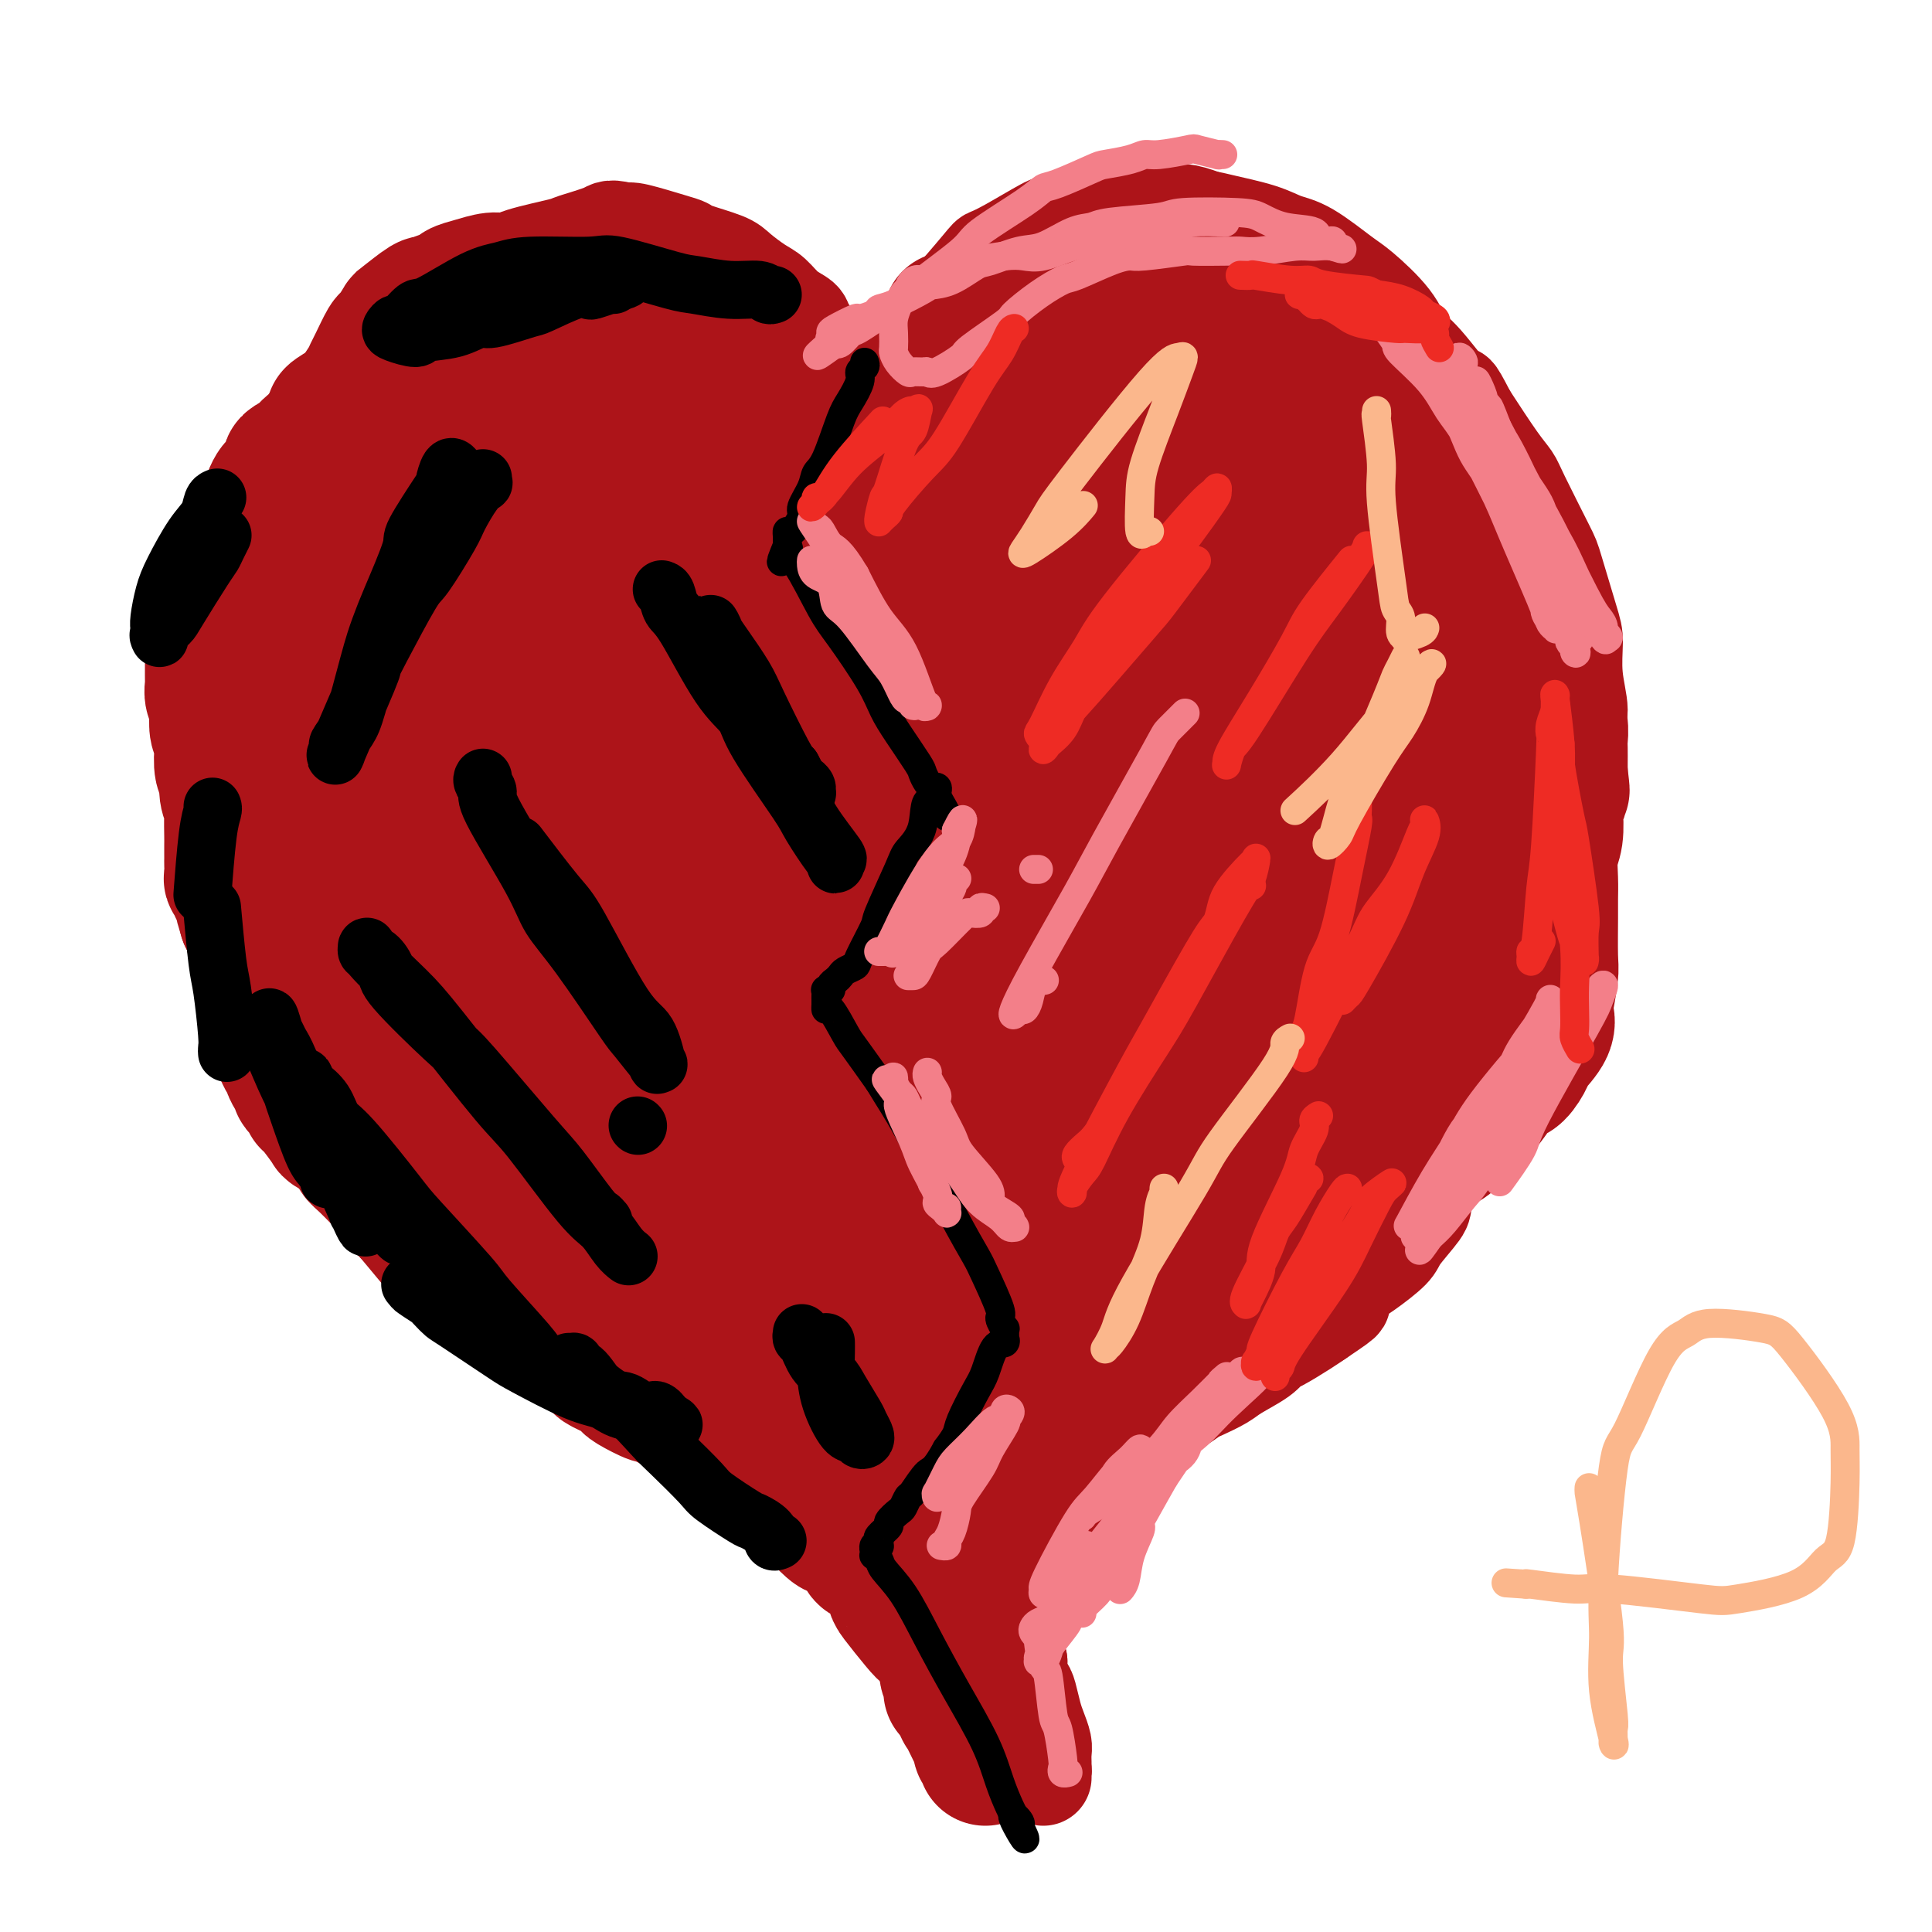 <svg viewBox='0 0 400 400' version='1.1' xmlns='http://www.w3.org/2000/svg' xmlns:xlink='http://www.w3.org/1999/xlink'><g fill='none' stroke='#AD1419' stroke-width='20' stroke-linecap='round' stroke-linejoin='round'><path d='M179,113c-0.000,0.036 -0.000,0.072 0,0c0.000,-0.072 0.001,-0.253 0,-1c-0.001,-0.747 -0.004,-2.062 0,-3c0.004,-0.938 0.015,-1.500 0,-2c-0.015,-0.500 -0.056,-0.940 0,-2c0.056,-1.060 0.209,-2.741 0,-4c-0.209,-1.259 -0.781,-2.095 -1,-3c-0.219,-0.905 -0.085,-1.878 0,-3c0.085,-1.122 0.121,-2.391 0,-3c-0.121,-0.609 -0.400,-0.557 -1,-2c-0.600,-1.443 -1.521,-4.380 -2,-6c-0.479,-1.620 -0.518,-1.922 -1,-3c-0.482,-1.078 -1.409,-2.932 -2,-4c-0.591,-1.068 -0.847,-1.349 -1,-2c-0.153,-0.651 -0.204,-1.673 -1,-3c-0.796,-1.327 -2.336,-2.959 -3,-4c-0.664,-1.041 -0.450,-1.490 -1,-2c-0.550,-0.510 -1.862,-1.081 -3,-2c-1.138,-0.919 -2.102,-2.186 -3,-3c-0.898,-0.814 -1.732,-1.174 -3,-2c-1.268,-0.826 -2.972,-2.118 -4,-3c-1.028,-0.882 -1.382,-1.354 -3,-2c-1.618,-0.646 -4.500,-1.466 -6,-2c-1.500,-0.534 -1.619,-0.782 -2,-1c-0.381,-0.218 -1.026,-0.405 -3,-1c-1.974,-0.595 -5.278,-1.599 -7,-2c-1.722,-0.401 -1.861,-0.201 -2,0'/><path d='M130,48c-3.879,-1.041 -3.577,-0.642 -5,0c-1.423,0.642 -4.572,1.527 -6,2c-1.428,0.473 -1.134,0.536 -3,1c-1.866,0.464 -5.893,1.331 -8,2c-2.107,0.669 -2.294,1.140 -4,2c-1.706,0.860 -4.929,2.110 -7,3c-2.071,0.890 -2.989,1.419 -4,2c-1.011,0.581 -2.115,1.214 -4,3c-1.885,1.786 -4.552,4.725 -6,6c-1.448,1.275 -1.676,0.887 -3,2c-1.324,1.113 -3.742,3.727 -5,5c-1.258,1.273 -1.356,1.204 -2,2c-0.644,0.796 -1.836,2.457 -3,4c-1.164,1.543 -2.302,2.968 -3,4c-0.698,1.032 -0.955,1.670 -2,4c-1.045,2.330 -2.877,6.351 -4,9c-1.123,2.649 -1.538,3.927 -2,5c-0.462,1.073 -0.970,1.940 -2,5c-1.030,3.060 -2.581,8.311 -3,11c-0.419,2.689 0.294,2.815 0,5c-0.294,2.185 -1.595,6.430 -2,9c-0.405,2.570 0.087,3.464 0,4c-0.087,0.536 -0.751,0.715 -1,3c-0.249,2.285 -0.083,6.676 0,9c0.083,2.324 0.083,2.579 0,5c-0.083,2.421 -0.248,7.006 0,10c0.248,2.994 0.909,4.396 1,6c0.091,1.604 -0.388,3.409 0,7c0.388,3.591 1.643,8.967 2,12c0.357,3.033 -0.184,3.724 0,6c0.184,2.276 1.092,6.138 2,10'/><path d='M56,206c0.949,10.428 0.821,3.999 2,4c1.179,0.001 3.666,6.431 5,10c1.334,3.569 1.516,4.276 2,5c0.484,0.724 1.272,1.466 3,4c1.728,2.534 4.397,6.859 6,9c1.603,2.141 2.139,2.097 3,3c0.861,0.903 2.048,2.753 4,5c1.952,2.247 4.669,4.892 6,6c1.331,1.108 1.276,0.678 3,2c1.724,1.322 5.226,4.396 7,6c1.774,1.604 1.819,1.740 4,3c2.181,1.260 6.496,3.646 9,5c2.504,1.354 3.196,1.678 4,2c0.804,0.322 1.720,0.643 4,2c2.280,1.357 5.925,3.751 8,5c2.075,1.249 2.580,1.353 4,2c1.420,0.647 3.755,1.838 6,3c2.245,1.162 4.401,2.296 6,3c1.599,0.704 2.640,0.979 5,2c2.360,1.021 6.039,2.788 8,4c1.961,1.212 2.203,1.869 4,3c1.797,1.131 5.149,2.735 7,4c1.851,1.265 2.202,2.192 3,3c0.798,0.808 2.042,1.497 4,3c1.958,1.503 4.630,3.818 6,5c1.370,1.182 1.437,1.230 2,2c0.563,0.770 1.620,2.262 3,4c1.380,1.738 3.081,3.724 4,5c0.919,1.276 1.055,1.844 2,3c0.945,1.156 2.699,2.902 4,4c1.301,1.098 2.151,1.549 3,2'/><path d='M197,329c5.293,5.596 3.025,4.084 3,4c-0.025,-0.084 2.191,1.258 3,2c0.809,0.742 0.209,0.885 1,2c0.791,1.115 2.971,3.203 4,4c1.029,0.797 0.906,0.303 1,1c0.094,0.697 0.406,2.584 1,4c0.594,1.416 1.469,2.361 2,3c0.531,0.639 0.717,0.972 1,2c0.283,1.028 0.664,2.752 1,4c0.336,1.248 0.626,2.022 1,3c0.374,0.978 0.832,2.161 1,3c0.168,0.839 0.045,1.334 0,2c-0.045,0.666 -0.012,1.504 0,2c0.012,0.496 0.003,0.651 0,1c-0.003,0.349 -0.001,0.893 0,1c0.001,0.107 0.001,-0.222 0,0c-0.001,0.222 -0.003,0.995 0,1c0.003,0.005 0.011,-0.757 0,-1c-0.011,-0.243 -0.041,0.035 0,0c0.041,-0.035 0.152,-0.383 0,-1c-0.152,-0.617 -0.566,-1.504 -1,-2c-0.434,-0.496 -0.887,-0.603 -1,-1c-0.113,-0.397 0.114,-1.086 0,-2c-0.114,-0.914 -0.570,-2.053 -1,-3c-0.430,-0.947 -0.833,-1.701 -1,-3c-0.167,-1.299 -0.096,-3.142 0,-4c0.096,-0.858 0.218,-0.731 0,-1c-0.218,-0.269 -0.777,-0.934 -1,-2c-0.223,-1.066 -0.112,-2.533 0,-4'/><path d='M211,344c-1.000,-3.872 -1.001,-1.552 -1,-2c0.001,-0.448 0.003,-3.665 0,-5c-0.003,-1.335 -0.011,-0.788 0,-1c0.011,-0.212 0.041,-1.184 0,-2c-0.041,-0.816 -0.151,-1.478 0,-2c0.151,-0.522 0.565,-0.905 1,-2c0.435,-1.095 0.893,-2.902 1,-4c0.107,-1.098 -0.137,-1.485 0,-2c0.137,-0.515 0.656,-1.157 1,-2c0.344,-0.843 0.514,-1.887 1,-3c0.486,-1.113 1.287,-2.295 2,-3c0.713,-0.705 1.339,-0.932 2,-2c0.661,-1.068 1.357,-2.976 2,-4c0.643,-1.024 1.232,-1.163 2,-2c0.768,-0.837 1.713,-2.373 2,-3c0.287,-0.627 -0.086,-0.346 1,-1c1.086,-0.654 3.630,-2.244 5,-3c1.370,-0.756 1.567,-0.677 2,-1c0.433,-0.323 1.103,-1.046 2,-2c0.897,-0.954 2.020,-2.139 3,-3c0.980,-0.861 1.817,-1.400 3,-2c1.183,-0.600 2.712,-1.262 4,-2c1.288,-0.738 2.334,-1.552 3,-2c0.666,-0.448 0.952,-0.530 2,-1c1.048,-0.470 2.858,-1.328 4,-2c1.142,-0.672 1.615,-1.156 3,-2c1.385,-0.844 3.683,-2.047 5,-3c1.317,-0.953 1.652,-1.658 2,-2c0.348,-0.342 0.709,-0.323 2,-1c1.291,-0.677 3.512,-2.051 5,-3c1.488,-0.949 2.244,-1.475 3,-2'/><path d='M273,273c8.122,-5.421 3.927,-2.972 3,-3c-0.927,-0.028 1.412,-2.533 3,-4c1.588,-1.467 2.423,-1.897 4,-3c1.577,-1.103 3.895,-2.879 5,-4c1.105,-1.121 0.996,-1.588 2,-3c1.004,-1.412 3.121,-3.770 4,-5c0.879,-1.230 0.522,-1.332 1,-3c0.478,-1.668 1.792,-4.902 3,-7c1.208,-2.098 2.310,-3.062 3,-4c0.690,-0.938 0.970,-1.851 2,-4c1.030,-2.149 2.812,-5.533 4,-8c1.188,-2.467 1.782,-4.017 2,-5c0.218,-0.983 0.059,-1.400 1,-4c0.941,-2.600 2.980,-7.384 4,-10c1.020,-2.616 1.019,-3.065 2,-6c0.981,-2.935 2.943,-8.357 4,-11c1.057,-2.643 1.210,-2.508 2,-5c0.790,-2.492 2.216,-7.612 3,-11c0.784,-3.388 0.924,-5.043 1,-6c0.076,-0.957 0.087,-1.215 0,-4c-0.087,-2.785 -0.273,-8.097 0,-11c0.273,-2.903 1.005,-3.398 1,-5c-0.005,-1.602 -0.747,-4.312 -1,-7c-0.253,-2.688 -0.019,-5.353 0,-7c0.019,-1.647 -0.179,-2.275 -1,-5c-0.821,-2.725 -2.265,-7.547 -3,-10c-0.735,-2.453 -0.760,-2.536 -2,-5c-1.240,-2.464 -3.693,-7.310 -5,-10c-1.307,-2.690 -1.467,-3.224 -2,-4c-0.533,-0.776 -1.438,-1.793 -3,-4c-1.562,-2.207 -3.781,-5.603 -6,-9'/><path d='M304,86c-3.622,-7.028 -2.178,-3.599 -3,-4c-0.822,-0.401 -3.910,-4.632 -6,-7c-2.090,-2.368 -3.181,-2.872 -4,-4c-0.819,-1.128 -1.366,-2.879 -3,-5c-1.634,-2.121 -4.355,-4.613 -6,-6c-1.645,-1.387 -2.215,-1.671 -4,-3c-1.785,-1.329 -4.787,-3.705 -7,-5c-2.213,-1.295 -3.638,-1.510 -5,-2c-1.362,-0.490 -2.662,-1.255 -5,-2c-2.338,-0.745 -5.715,-1.468 -8,-2c-2.285,-0.532 -3.477,-0.871 -6,-1c-2.523,-0.129 -6.376,-0.048 -9,0c-2.624,0.048 -4.018,0.065 -5,0c-0.982,-0.065 -1.552,-0.210 -4,0c-2.448,0.210 -6.772,0.774 -9,1c-2.228,0.226 -2.358,0.113 -4,1c-1.642,0.887 -4.797,2.774 -7,4c-2.203,1.226 -3.455,1.791 -4,2c-0.545,0.209 -0.383,0.063 -2,2c-1.617,1.937 -5.011,5.959 -7,8c-1.989,2.041 -2.571,2.102 -4,5c-1.429,2.898 -3.703,8.633 -5,12c-1.297,3.367 -1.616,4.366 -3,8c-1.384,3.634 -3.832,9.905 -5,14c-1.168,4.095 -1.055,6.015 -1,7c0.055,0.985 0.053,1.034 -1,5c-1.053,3.966 -3.158,11.847 -4,15c-0.842,3.153 -0.421,1.576 0,0'/></g>
<g fill='none' stroke='#AD1419' stroke-width='28' stroke-linecap='round' stroke-linejoin='round'><path d='M204,364c0.117,-0.332 0.235,-0.664 0,-1c-0.235,-0.336 -0.822,-0.677 -1,-1c-0.178,-0.323 0.054,-0.627 0,-1c-0.054,-0.373 -0.394,-0.816 -1,-2c-0.606,-1.184 -1.478,-3.109 -2,-4c-0.522,-0.891 -0.693,-0.750 -1,-2c-0.307,-1.250 -0.752,-3.893 -1,-5c-0.248,-1.107 -0.301,-0.678 -1,-2c-0.699,-1.322 -2.043,-4.393 -3,-6c-0.957,-1.607 -1.528,-1.748 -2,-2c-0.472,-0.252 -0.847,-0.616 -2,-2c-1.153,-1.384 -3.085,-3.789 -4,-5c-0.915,-1.211 -0.813,-1.227 -1,-2c-0.187,-0.773 -0.663,-2.303 -1,-3c-0.337,-0.697 -0.535,-0.563 -1,-1c-0.465,-0.437 -1.195,-1.447 -2,-2c-0.805,-0.553 -1.683,-0.649 -2,-1c-0.317,-0.351 -0.073,-0.958 -1,-2c-0.927,-1.042 -3.025,-2.517 -4,-3c-0.975,-0.483 -0.826,0.028 -2,-1c-1.174,-1.028 -3.670,-3.596 -5,-5c-1.330,-1.404 -1.494,-1.644 -2,-2c-0.506,-0.356 -1.354,-0.827 -3,-2c-1.646,-1.173 -4.091,-3.046 -5,-4c-0.909,-0.954 -0.283,-0.988 -1,-2c-0.717,-1.012 -2.776,-3.004 -4,-4c-1.224,-0.996 -1.612,-0.998 -2,-1'/><path d='M150,296c-5.538,-4.820 -2.383,-1.870 -2,-1c0.383,0.870 -2.006,-0.339 -3,-1c-0.994,-0.661 -0.593,-0.774 -1,-1c-0.407,-0.226 -1.622,-0.567 -2,-1c-0.378,-0.433 0.081,-0.960 0,-1c-0.081,-0.040 -0.701,0.406 -2,0c-1.299,-0.406 -3.276,-1.666 -4,-2c-0.724,-0.334 -0.194,0.257 -1,0c-0.806,-0.257 -2.947,-1.363 -4,-2c-1.053,-0.637 -1.019,-0.804 -1,-1c0.019,-0.196 0.022,-0.420 -1,-1c-1.022,-0.580 -3.070,-1.517 -4,-2c-0.930,-0.483 -0.741,-0.512 -1,-1c-0.259,-0.488 -0.966,-1.437 -2,-2c-1.034,-0.563 -2.394,-0.742 -3,-1c-0.606,-0.258 -0.459,-0.594 -1,-1c-0.541,-0.406 -1.772,-0.882 -2,-1c-0.228,-0.118 0.546,0.120 0,0c-0.546,-0.120 -2.411,-0.600 -3,-1c-0.589,-0.400 0.099,-0.722 0,-1c-0.099,-0.278 -0.986,-0.512 -2,-1c-1.014,-0.488 -2.154,-1.229 -3,-2c-0.846,-0.771 -1.396,-1.573 -2,-2c-0.604,-0.427 -1.261,-0.478 -2,-1c-0.739,-0.522 -1.561,-1.513 -2,-2c-0.439,-0.487 -0.496,-0.469 -1,-1c-0.504,-0.531 -1.456,-1.609 -2,-2c-0.544,-0.391 -0.682,-0.094 -2,-1c-1.318,-0.906 -3.816,-3.013 -5,-4c-1.184,-0.987 -1.052,-0.853 -2,-2c-0.948,-1.147 -2.974,-3.573 -5,-6'/><path d='M85,251c-4.736,-4.500 -2.575,-3.249 -2,-3c0.575,0.249 -0.435,-0.505 -2,-2c-1.565,-1.495 -3.685,-3.731 -5,-5c-1.315,-1.269 -1.827,-1.570 -2,-2c-0.173,-0.430 -0.009,-0.991 -1,-2c-0.991,-1.009 -3.139,-2.468 -4,-3c-0.861,-0.532 -0.435,-0.137 -1,-1c-0.565,-0.863 -2.122,-2.986 -3,-4c-0.878,-1.014 -1.076,-0.921 -1,-1c0.076,-0.079 0.428,-0.331 0,-1c-0.428,-0.669 -1.635,-1.755 -2,-2c-0.365,-0.245 0.113,0.351 0,0c-0.113,-0.351 -0.817,-1.648 -1,-2c-0.183,-0.352 0.153,0.241 0,0c-0.153,-0.241 -0.796,-1.316 -1,-2c-0.204,-0.684 0.032,-0.978 0,-1c-0.032,-0.022 -0.333,0.229 -1,-1c-0.667,-1.229 -1.699,-3.938 -2,-5c-0.301,-1.062 0.130,-0.477 0,-1c-0.130,-0.523 -0.820,-2.154 -1,-3c-0.180,-0.846 0.149,-0.908 0,-1c-0.149,-0.092 -0.776,-0.213 -1,-1c-0.224,-0.787 -0.046,-2.241 0,-3c0.046,-0.759 -0.039,-0.824 0,-1c0.039,-0.176 0.204,-0.464 0,-1c-0.204,-0.536 -0.776,-1.320 -1,-2c-0.224,-0.680 -0.102,-1.257 0,-2c0.102,-0.743 0.182,-1.653 0,-2c-0.182,-0.347 -0.626,-0.132 -1,-1c-0.374,-0.868 -0.678,-2.819 -1,-4c-0.322,-1.181 -0.661,-1.590 -1,-2'/><path d='M51,190c-1.658,-5.406 -0.305,-1.420 0,-1c0.305,0.420 -0.440,-2.727 -1,-4c-0.560,-1.273 -0.935,-0.674 -1,-1c-0.065,-0.326 0.179,-1.579 0,-2c-0.179,-0.421 -0.780,-0.010 -1,0c-0.220,0.010 -0.059,-0.382 0,-1c0.059,-0.618 0.016,-1.462 0,-2c-0.016,-0.538 -0.005,-0.771 0,-1c0.005,-0.229 0.002,-0.455 0,-1c-0.002,-0.545 -0.005,-1.408 0,-2c0.005,-0.592 0.016,-0.911 0,-2c-0.016,-1.089 -0.061,-2.947 0,-4c0.061,-1.053 0.226,-1.301 0,-2c-0.226,-0.699 -0.844,-1.850 -1,-3c-0.156,-1.150 0.151,-2.299 0,-3c-0.151,-0.701 -0.759,-0.954 -1,-2c-0.241,-1.046 -0.116,-2.885 0,-4c0.116,-1.115 0.224,-1.506 0,-2c-0.224,-0.494 -0.778,-1.092 -1,-2c-0.222,-0.908 -0.112,-2.127 0,-3c0.112,-0.873 0.226,-1.400 0,-2c-0.226,-0.600 -0.793,-1.274 -1,-2c-0.207,-0.726 -0.056,-1.503 0,-2c0.056,-0.497 0.015,-0.714 0,-1c-0.015,-0.286 -0.005,-0.640 0,-1c0.005,-0.360 0.005,-0.726 0,-1c-0.005,-0.274 -0.015,-0.457 0,-1c0.015,-0.543 0.056,-1.444 0,-2c-0.056,-0.556 -0.207,-0.765 0,-1c0.207,-0.235 0.774,-0.496 1,-1c0.226,-0.504 0.113,-1.252 0,-2'/><path d='M45,132c-0.989,-9.411 -0.462,-3.940 0,-2c0.462,1.940 0.860,0.349 1,-1c0.140,-1.349 0.022,-2.454 0,-3c-0.022,-0.546 0.050,-0.532 0,-1c-0.050,-0.468 -0.223,-1.417 0,-2c0.223,-0.583 0.843,-0.799 1,-1c0.157,-0.201 -0.150,-0.387 0,-1c0.150,-0.613 0.756,-1.652 1,-2c0.244,-0.348 0.126,-0.005 0,0c-0.126,0.005 -0.259,-0.328 0,-1c0.259,-0.672 0.910,-1.685 1,-2c0.090,-0.315 -0.379,0.066 0,0c0.379,-0.066 1.608,-0.580 2,-1c0.392,-0.420 -0.054,-0.746 0,-1c0.054,-0.254 0.606,-0.437 1,-1c0.394,-0.563 0.630,-1.505 1,-2c0.370,-0.495 0.873,-0.543 1,-1c0.127,-0.457 -0.122,-1.325 0,-2c0.122,-0.675 0.615,-1.158 1,-2c0.385,-0.842 0.662,-2.042 1,-3c0.338,-0.958 0.738,-1.672 1,-2c0.262,-0.328 0.386,-0.269 1,-1c0.614,-0.731 1.718,-2.250 2,-3c0.282,-0.750 -0.257,-0.730 0,-1c0.257,-0.270 1.311,-0.831 2,-1c0.689,-0.169 1.014,0.053 1,0c-0.014,-0.053 -0.369,-0.382 0,-1c0.369,-0.618 1.460,-1.527 2,-2c0.540,-0.473 0.530,-0.512 1,-1c0.470,-0.488 1.420,-1.425 2,-2c0.580,-0.575 0.790,-0.787 1,-1'/><path d='M69,88c1.854,-2.674 -0.011,-1.858 0,-2c0.011,-0.142 1.900,-1.243 3,-2c1.100,-0.757 1.412,-1.170 2,-2c0.588,-0.830 1.452,-2.076 2,-3c0.548,-0.924 0.781,-1.527 1,-2c0.219,-0.473 0.423,-0.817 1,-2c0.577,-1.183 1.528,-3.204 2,-4c0.472,-0.796 0.465,-0.366 1,-1c0.535,-0.634 1.612,-2.330 2,-3c0.388,-0.670 0.087,-0.312 1,-1c0.913,-0.688 3.041,-2.422 4,-3c0.959,-0.578 0.748,0.000 1,0c0.252,-0.000 0.967,-0.578 2,-1c1.033,-0.422 2.385,-0.686 3,-1c0.615,-0.314 0.493,-0.676 1,-1c0.507,-0.324 1.642,-0.608 3,-1c1.358,-0.392 2.940,-0.892 4,-1c1.060,-0.108 1.597,0.177 3,0c1.403,-0.177 3.670,-0.817 5,-1c1.330,-0.183 1.723,0.091 3,0c1.277,-0.091 3.440,-0.546 5,-1c1.560,-0.454 2.519,-0.906 3,-1c0.481,-0.094 0.486,0.170 2,0c1.514,-0.170 4.539,-0.775 6,-1c1.461,-0.225 1.358,-0.071 2,0c0.642,0.071 2.030,0.060 3,0c0.970,-0.060 1.522,-0.168 2,0c0.478,0.168 0.881,0.612 2,1c1.119,0.388 2.955,0.720 4,1c1.045,0.280 1.299,0.509 2,1c0.701,0.491 1.851,1.246 3,2'/><path d='M147,59c2.908,0.731 1.178,0.058 1,0c-0.178,-0.058 1.195,0.499 2,1c0.805,0.501 1.041,0.945 1,1c-0.041,0.055 -0.358,-0.280 0,0c0.358,0.280 1.393,1.175 2,2c0.607,0.825 0.786,1.579 1,2c0.214,0.421 0.462,0.508 1,2c0.538,1.492 1.364,4.389 2,6c0.636,1.611 1.081,1.934 2,3c0.919,1.066 2.311,2.873 3,4c0.689,1.127 0.675,1.573 1,2c0.325,0.427 0.990,0.836 2,2c1.010,1.164 2.365,3.083 3,4c0.635,0.917 0.551,0.831 1,2c0.449,1.169 1.430,3.595 2,5c0.570,1.405 0.727,1.791 1,2c0.273,0.209 0.661,0.240 1,1c0.339,0.760 0.631,2.250 1,3c0.369,0.750 0.817,0.761 1,2c0.183,1.239 0.102,3.707 0,5c-0.102,1.293 -0.224,1.413 0,2c0.224,0.587 0.796,1.643 1,3c0.204,1.357 0.041,3.016 0,4c-0.041,0.984 0.042,1.295 0,2c-0.042,0.705 -0.207,1.806 0,3c0.207,1.194 0.788,2.481 1,3c0.212,0.519 0.057,0.269 0,1c-0.057,0.731 -0.015,2.443 0,3c0.015,0.557 0.004,-0.042 0,0c-0.004,0.042 -0.001,0.726 0,1c0.001,0.274 0.001,0.137 0,0'/><path d='M177,130c0.619,5.240 0.166,2.340 0,1c-0.166,-1.340 -0.045,-1.119 0,-1c0.045,0.119 0.013,0.135 0,0c-0.013,-0.135 -0.007,-0.422 0,-1c0.007,-0.578 0.016,-1.448 0,-2c-0.016,-0.552 -0.057,-0.785 0,-1c0.057,-0.215 0.211,-0.413 0,-1c-0.211,-0.587 -0.786,-1.565 -1,-2c-0.214,-0.435 -0.068,-0.329 0,-1c0.068,-0.671 0.057,-2.119 0,-3c-0.057,-0.881 -0.160,-1.196 0,-2c0.160,-0.804 0.582,-2.099 1,-3c0.418,-0.901 0.830,-1.410 1,-2c0.170,-0.590 0.097,-1.261 0,-2c-0.097,-0.739 -0.218,-1.545 0,-2c0.218,-0.455 0.775,-0.558 1,-1c0.225,-0.442 0.117,-1.221 0,-2c-0.117,-0.779 -0.242,-1.557 0,-2c0.242,-0.443 0.850,-0.553 1,-1c0.150,-0.447 -0.157,-1.233 0,-2c0.157,-0.767 0.778,-1.515 1,-2c0.222,-0.485 0.045,-0.707 0,-1c-0.045,-0.293 0.040,-0.656 0,-1c-0.040,-0.344 -0.207,-0.670 0,-1c0.207,-0.330 0.786,-0.666 1,-1c0.214,-0.334 0.061,-0.667 0,-1c-0.061,-0.333 -0.031,-0.667 0,-1'/><path d='M182,92c1.244,-6.242 1.854,-2.846 2,-2c0.146,0.846 -0.172,-0.858 0,-2c0.172,-1.142 0.832,-1.723 1,-2c0.168,-0.277 -0.158,-0.249 0,-1c0.158,-0.751 0.801,-2.279 1,-3c0.199,-0.721 -0.045,-0.634 0,-1c0.045,-0.366 0.380,-1.184 1,-2c0.620,-0.816 1.526,-1.628 2,-2c0.474,-0.372 0.516,-0.303 1,-1c0.484,-0.697 1.409,-2.160 2,-3c0.591,-0.840 0.847,-1.059 1,-1c0.153,0.059 0.202,0.395 1,0c0.798,-0.395 2.345,-1.521 3,-2c0.655,-0.479 0.417,-0.312 1,-1c0.583,-0.688 1.986,-2.230 3,-3c1.014,-0.770 1.637,-0.768 2,-1c0.363,-0.232 0.465,-0.697 1,-1c0.535,-0.303 1.504,-0.444 2,-1c0.496,-0.556 0.518,-1.529 1,-2c0.482,-0.471 1.422,-0.441 2,-1c0.578,-0.559 0.792,-1.708 1,-2c0.208,-0.292 0.408,0.273 1,0c0.592,-0.273 1.576,-1.384 2,-2c0.424,-0.616 0.289,-0.739 1,-1c0.711,-0.261 2.270,-0.661 3,-1c0.730,-0.339 0.632,-0.616 1,-1c0.368,-0.384 1.201,-0.874 2,-1c0.799,-0.126 1.565,0.110 2,0c0.435,-0.110 0.540,-0.568 1,-1c0.460,-0.432 1.274,-0.838 2,-1c0.726,-0.162 1.363,-0.081 2,0'/><path d='M227,50c2.518,-0.884 1.814,-0.093 2,0c0.186,0.093 1.261,-0.511 2,-1c0.739,-0.489 1.143,-0.863 2,-1c0.857,-0.137 2.168,-0.038 3,0c0.832,0.038 1.186,0.013 2,0c0.814,-0.013 2.090,-0.015 3,0c0.910,0.015 1.455,0.046 2,0c0.545,-0.046 1.091,-0.171 2,0c0.909,0.171 2.183,0.636 3,1c0.817,0.364 1.178,0.627 2,1c0.822,0.373 2.106,0.856 3,1c0.894,0.144 1.399,-0.051 2,0c0.601,0.051 1.299,0.347 2,1c0.701,0.653 1.404,1.663 2,2c0.596,0.337 1.083,0.002 2,0c0.917,-0.002 2.262,0.328 3,1c0.738,0.672 0.869,1.686 1,2c0.131,0.314 0.263,-0.070 1,0c0.737,0.070 2.080,0.595 3,1c0.920,0.405 1.417,0.690 2,1c0.583,0.310 1.254,0.645 2,1c0.746,0.355 1.569,0.732 2,1c0.431,0.268 0.469,0.429 1,1c0.531,0.571 1.555,1.553 2,2c0.445,0.447 0.312,0.358 1,1c0.688,0.642 2.197,2.015 3,3c0.803,0.985 0.900,1.582 1,2c0.100,0.418 0.202,0.659 1,2c0.798,1.341 2.292,3.784 3,5c0.708,1.216 0.631,1.205 1,2c0.369,0.795 1.185,2.398 2,4'/><path d='M290,83c1.312,2.562 0.593,1.466 1,2c0.407,0.534 1.941,2.696 3,4c1.059,1.304 1.645,1.749 2,2c0.355,0.251 0.481,0.308 1,1c0.519,0.692 1.431,2.019 2,3c0.569,0.981 0.794,1.618 1,2c0.206,0.382 0.395,0.511 1,1c0.605,0.489 1.628,1.338 2,2c0.372,0.662 0.092,1.136 1,2c0.908,0.864 3.003,2.118 4,3c0.997,0.882 0.897,1.392 1,2c0.103,0.608 0.410,1.314 1,2c0.590,0.686 1.462,1.350 2,2c0.538,0.650 0.741,1.284 1,2c0.259,0.716 0.575,1.513 1,2c0.425,0.487 0.959,0.663 1,1c0.041,0.337 -0.411,0.833 0,2c0.411,1.167 1.683,3.005 2,4c0.317,0.995 -0.322,1.148 0,2c0.322,0.852 1.606,2.402 2,3c0.394,0.598 -0.101,0.245 0,1c0.101,0.755 0.796,2.620 1,4c0.204,1.380 -0.085,2.277 0,3c0.085,0.723 0.545,1.272 1,3c0.455,1.728 0.907,4.636 1,6c0.093,1.364 -0.171,1.184 0,2c0.171,0.816 0.778,2.627 1,4c0.222,1.373 0.060,2.306 0,3c-0.060,0.694 -0.016,1.148 0,2c0.016,0.852 0.005,2.100 0,3c-0.005,0.900 -0.002,1.450 0,2'/><path d='M323,160c0.678,5.694 0.374,3.428 0,3c-0.374,-0.428 -0.818,0.983 -1,2c-0.182,1.017 -0.101,1.641 0,3c0.101,1.359 0.223,3.454 0,5c-0.223,1.546 -0.792,2.543 -1,4c-0.208,1.457 -0.055,3.373 0,5c0.055,1.627 0.011,2.965 0,4c-0.011,1.035 0.010,1.768 0,4c-0.010,2.232 -0.052,5.965 0,8c0.052,2.035 0.199,2.373 0,4c-0.199,1.627 -0.745,4.542 -1,6c-0.255,1.458 -0.218,1.459 0,2c0.218,0.541 0.616,1.622 0,3c-0.616,1.378 -2.247,3.052 -3,4c-0.753,0.948 -0.629,1.169 -1,2c-0.371,0.831 -1.238,2.272 -2,3c-0.762,0.728 -1.420,0.745 -2,1c-0.580,0.255 -1.081,0.750 -2,2c-0.919,1.250 -2.255,3.254 -3,4c-0.745,0.746 -0.900,0.233 -2,1c-1.100,0.767 -3.146,2.813 -4,4c-0.854,1.187 -0.515,1.515 -1,2c-0.485,0.485 -1.793,1.128 -3,2c-1.207,0.872 -2.312,1.975 -3,3c-0.688,1.025 -0.958,1.973 -2,3c-1.042,1.027 -2.857,2.134 -4,3c-1.143,0.866 -1.613,1.492 -2,2c-0.387,0.508 -0.691,0.899 -2,2c-1.309,1.101 -3.622,2.912 -5,4c-1.378,1.088 -1.822,1.454 -3,2c-1.178,0.546 -3.089,1.273 -5,2'/><path d='M271,259c-3.823,2.697 -2.880,1.939 -3,2c-0.120,0.061 -1.301,0.943 -3,2c-1.699,1.057 -3.914,2.291 -5,3c-1.086,0.709 -1.043,0.893 -2,2c-0.957,1.107 -2.913,3.138 -4,4c-1.087,0.862 -1.306,0.556 -2,1c-0.694,0.444 -1.863,1.637 -3,3c-1.137,1.363 -2.243,2.896 -3,4c-0.757,1.104 -1.167,1.781 -2,3c-0.833,1.219 -2.091,2.982 -3,4c-0.909,1.018 -1.470,1.292 -2,2c-0.530,0.708 -1.030,1.850 -2,3c-0.970,1.150 -2.409,2.307 -3,3c-0.591,0.693 -0.334,0.921 -1,2c-0.666,1.079 -2.256,3.007 -3,4c-0.744,0.993 -0.641,1.050 -1,2c-0.359,0.950 -1.180,2.792 -2,4c-0.820,1.208 -1.641,1.783 -2,2c-0.359,0.217 -0.257,0.075 -1,1c-0.743,0.925 -2.329,2.917 -3,4c-0.671,1.083 -0.425,1.258 -1,2c-0.575,0.742 -1.970,2.052 -3,3c-1.030,0.948 -1.693,1.535 -2,2c-0.307,0.465 -0.257,0.807 -1,2c-0.743,1.193 -2.278,3.235 -3,4c-0.722,0.765 -0.632,0.253 -1,1c-0.368,0.747 -1.195,2.753 -2,4c-0.805,1.247 -1.587,1.736 -2,2c-0.413,0.264 -0.457,0.302 -1,1c-0.543,0.698 -1.584,2.057 -2,3c-0.416,0.943 -0.208,1.472 0,2'/><path d='M203,340c-7.524,10.185 -3.336,3.647 -2,2c1.336,-1.647 -0.182,1.596 -1,3c-0.818,1.404 -0.936,0.967 -1,1c-0.064,0.033 -0.073,0.534 0,1c0.073,0.466 0.230,0.895 0,1c-0.230,0.105 -0.846,-0.115 -1,0c-0.154,0.115 0.155,0.564 0,1c-0.155,0.436 -0.772,0.860 -1,1c-0.228,0.140 -0.065,-0.004 0,0c0.065,0.004 0.033,0.157 0,0c-0.033,-0.157 -0.065,-0.623 0,-1c0.065,-0.377 0.229,-0.665 0,-1c-0.229,-0.335 -0.850,-0.716 -1,-2c-0.150,-1.284 0.171,-3.469 0,-5c-0.171,-1.531 -0.833,-2.407 -1,-3c-0.167,-0.593 0.161,-0.902 0,-3c-0.161,-2.098 -0.812,-5.985 -1,-8c-0.188,-2.015 0.087,-2.156 0,-4c-0.087,-1.844 -0.537,-5.389 -1,-8c-0.463,-2.611 -0.939,-4.286 -1,-5c-0.061,-0.714 0.294,-0.465 0,-3c-0.294,-2.535 -1.236,-7.855 -2,-10c-0.764,-2.145 -1.348,-1.117 -2,-3c-0.652,-1.883 -1.370,-6.679 -2,-9c-0.630,-2.321 -1.172,-2.169 -2,-4c-0.828,-1.831 -1.944,-5.645 -3,-8c-1.056,-2.355 -2.054,-3.249 -3,-4c-0.946,-0.751 -1.842,-1.357 -3,-3c-1.158,-1.643 -2.579,-4.321 -4,-7'/><path d='M171,259c-1.888,-2.746 -1.609,-2.611 -3,-4c-1.391,-1.389 -4.453,-4.302 -6,-6c-1.547,-1.698 -1.577,-2.182 -2,-3c-0.423,-0.818 -1.237,-1.970 -3,-4c-1.763,-2.030 -4.475,-4.939 -6,-7c-1.525,-2.061 -1.862,-3.274 -3,-5c-1.138,-1.726 -3.076,-3.964 -5,-7c-1.924,-3.036 -3.832,-6.871 -5,-9c-1.168,-2.129 -1.595,-2.554 -3,-6c-1.405,-3.446 -3.788,-9.913 -5,-13c-1.212,-3.087 -1.253,-2.794 -2,-6c-0.747,-3.206 -2.200,-9.910 -3,-14c-0.800,-4.090 -0.947,-5.566 -1,-7c-0.053,-1.434 -0.011,-2.828 0,-7c0.011,-4.172 -0.009,-11.124 0,-15c0.009,-3.876 0.048,-4.678 0,-7c-0.048,-2.322 -0.184,-6.164 0,-10c0.184,-3.836 0.687,-7.665 1,-10c0.313,-2.335 0.436,-3.174 1,-6c0.564,-2.826 1.568,-7.637 2,-10c0.432,-2.363 0.291,-2.276 1,-4c0.709,-1.724 2.268,-5.258 3,-7c0.732,-1.742 0.637,-1.693 1,-2c0.363,-0.307 1.185,-0.969 2,-2c0.815,-1.031 1.623,-2.429 2,-3c0.377,-0.571 0.321,-0.314 1,0c0.679,0.314 2.091,0.686 4,2c1.909,1.314 4.316,3.569 6,5c1.684,1.431 2.646,2.039 5,7c2.354,4.961 6.101,14.275 8,20c1.899,5.725 1.949,7.863 2,10'/><path d='M163,129c2.798,9.285 4.792,17.496 6,23c1.208,5.504 1.630,8.300 2,11c0.370,2.700 0.686,5.304 1,11c0.314,5.696 0.624,14.484 1,23c0.376,8.516 0.819,16.760 1,20c0.181,3.240 0.101,1.477 0,4c-0.101,2.523 -0.223,9.333 0,14c0.223,4.667 0.792,7.193 1,10c0.208,2.807 0.056,5.895 0,8c-0.056,2.105 -0.016,3.225 0,5c0.016,1.775 0.007,4.203 0,5c-0.007,0.797 -0.012,-0.037 0,0c0.012,0.037 0.040,0.945 0,1c-0.040,0.055 -0.146,-0.743 0,-1c0.146,-0.257 0.546,0.025 0,-4c-0.546,-4.025 -2.039,-12.358 -3,-17c-0.961,-4.642 -1.391,-5.592 -3,-12c-1.609,-6.408 -4.398,-18.274 -6,-26c-1.602,-7.726 -2.016,-11.313 -3,-15c-0.984,-3.687 -2.539,-7.475 -5,-16c-2.461,-8.525 -5.829,-21.787 -8,-29c-2.171,-7.213 -3.144,-8.377 -5,-14c-1.856,-5.623 -4.594,-15.705 -6,-21c-1.406,-5.295 -1.480,-5.804 -2,-7c-0.520,-1.196 -1.487,-3.078 -2,-4c-0.513,-0.922 -0.572,-0.883 -1,-2c-0.428,-1.117 -1.225,-3.391 1,2c2.225,5.391 7.473,18.445 11,28c3.527,9.555 5.334,15.611 7,21c1.666,5.389 3.190,10.111 6,20c2.810,9.889 6.905,24.944 11,40'/><path d='M167,207c6.096,19.204 3.837,12.715 4,16c0.163,3.285 2.747,16.345 4,22c1.253,5.655 1.173,3.906 1,4c-0.173,0.094 -0.439,2.030 -1,2c-0.561,-0.030 -1.417,-2.025 -2,-3c-0.583,-0.975 -0.893,-0.928 -4,-9c-3.107,-8.072 -9.009,-24.261 -12,-34c-2.991,-9.739 -3.070,-13.028 -4,-17c-0.930,-3.972 -2.711,-8.627 -6,-19c-3.289,-10.373 -8.086,-26.464 -11,-35c-2.914,-8.536 -3.944,-9.515 -5,-13c-1.056,-3.485 -2.138,-9.475 -3,-13c-0.862,-3.525 -1.504,-4.586 -2,-6c-0.496,-1.414 -0.847,-3.182 0,-1c0.847,2.182 2.893,8.314 5,13c2.107,4.686 4.274,7.928 9,22c4.726,14.072 12.009,38.975 16,54c3.991,15.025 4.690,20.171 6,26c1.310,5.829 3.232,12.341 5,22c1.768,9.659 3.381,22.466 4,28c0.619,5.534 0.244,3.795 0,4c-0.244,0.205 -0.356,2.355 -1,2c-0.644,-0.355 -1.818,-3.216 -3,-5c-1.182,-1.784 -2.370,-2.491 -6,-12c-3.630,-9.509 -9.701,-27.820 -13,-37c-3.299,-9.180 -3.825,-9.227 -7,-19c-3.175,-9.773 -8.997,-29.271 -12,-39c-3.003,-9.729 -3.186,-9.690 -5,-14c-1.814,-4.310 -5.258,-12.968 -7,-17c-1.742,-4.032 -1.784,-3.438 -1,-1c0.784,2.438 2.392,6.719 4,11'/><path d='M120,139c2.277,5.494 6.468,14.230 10,24c3.532,9.770 6.404,20.575 9,29c2.596,8.425 4.915,14.469 9,30c4.085,15.531 9.937,40.549 13,53c3.063,12.451 3.336,12.335 4,16c0.664,3.665 1.720,11.111 2,14c0.280,2.889 -0.214,1.220 0,2c0.214,0.780 1.136,4.009 -2,-4c-3.136,-8.009 -10.331,-27.256 -14,-37c-3.669,-9.744 -3.812,-9.987 -8,-21c-4.188,-11.013 -12.422,-32.797 -17,-44c-4.578,-11.203 -5.501,-11.825 -7,-15c-1.499,-3.175 -3.575,-8.904 -5,-14c-1.425,-5.096 -2.201,-9.561 -3,-12c-0.799,-2.439 -1.622,-2.854 0,-1c1.622,1.854 5.691,5.976 9,10c3.309,4.024 5.860,7.950 12,19c6.140,11.050 15.869,29.223 21,40c5.131,10.777 5.662,14.157 7,18c1.338,3.843 3.482,8.147 5,12c1.518,3.853 2.411,7.253 3,9c0.589,1.747 0.874,1.840 1,2c0.126,0.160 0.092,0.386 -2,-4c-2.092,-4.386 -6.242,-13.385 -9,-19c-2.758,-5.615 -4.125,-7.846 -9,-17c-4.875,-9.154 -13.258,-25.230 -18,-34c-4.742,-8.770 -5.842,-10.234 -9,-15c-3.158,-4.766 -8.372,-12.834 -11,-17c-2.628,-4.166 -2.669,-4.429 -3,-5c-0.331,-0.571 -0.952,-1.449 -1,-1c-0.048,0.449 0.476,2.224 1,4'/><path d='M108,161c0.705,2.415 2.468,6.952 7,19c4.532,12.048 11.834,31.606 16,43c4.166,11.394 5.196,14.626 6,18c0.804,3.374 1.383,6.892 2,11c0.617,4.108 1.271,8.805 2,11c0.729,2.195 1.532,1.889 0,0c-1.532,-1.889 -5.399,-5.360 -9,-10c-3.601,-4.640 -6.934,-10.451 -10,-15c-3.066,-4.549 -5.863,-7.838 -11,-17c-5.137,-9.162 -12.613,-24.198 -17,-32c-4.387,-7.802 -5.685,-8.372 -8,-12c-2.315,-3.628 -5.647,-10.314 -7,-13c-1.353,-2.686 -0.728,-1.370 -1,-2c-0.272,-0.630 -1.442,-3.205 0,-1c1.442,2.205 5.495,9.189 9,14c3.505,4.811 6.461,7.447 12,18c5.539,10.553 13.660,29.022 18,39c4.340,9.978 4.899,11.463 6,14c1.101,2.537 2.744,6.124 4,9c1.256,2.876 2.123,5.039 3,7c0.877,1.961 1.762,3.720 0,1c-1.762,-2.720 -6.172,-9.919 -10,-16c-3.828,-6.081 -7.076,-11.044 -9,-15c-1.924,-3.956 -2.524,-6.907 -7,-15c-4.476,-8.093 -12.826,-21.329 -17,-28c-4.174,-6.671 -4.171,-6.776 -6,-10c-1.829,-3.224 -5.490,-9.568 -7,-12c-1.510,-2.432 -0.869,-0.951 -1,-1c-0.131,-0.049 -1.035,-1.629 0,0c1.035,1.629 4.010,6.465 7,12c2.990,5.535 5.995,11.767 9,18'/><path d='M89,196c5.523,11.201 11.830,24.704 15,32c3.170,7.296 3.204,8.385 4,11c0.796,2.615 2.354,6.755 3,9c0.646,2.245 0.381,2.595 0,2c-0.381,-0.595 -0.878,-2.135 -2,-4c-1.122,-1.865 -2.871,-4.055 -4,-6c-1.129,-1.945 -1.639,-3.644 -5,-10c-3.361,-6.356 -9.573,-17.370 -14,-25c-4.427,-7.630 -7.068,-11.876 -9,-15c-1.932,-3.124 -3.154,-5.127 -4,-7c-0.846,-1.873 -1.318,-3.617 -2,-5c-0.682,-1.383 -1.576,-2.406 -1,-1c0.576,1.406 2.623,5.239 5,10c2.377,4.761 5.084,10.449 7,15c1.916,4.551 3.041,7.965 5,13c1.959,5.035 4.751,11.691 6,15c1.249,3.309 0.956,3.270 1,4c0.044,0.730 0.427,2.230 0,2c-0.427,-0.230 -1.663,-2.189 -3,-4c-1.337,-1.811 -2.774,-3.474 -7,-10c-4.226,-6.526 -11.240,-17.917 -15,-24c-3.760,-6.083 -4.266,-6.859 -7,-12c-2.734,-5.141 -7.697,-14.646 -10,-19c-2.303,-4.354 -1.947,-3.556 -2,-4c-0.053,-0.444 -0.516,-2.128 -1,-3c-0.484,-0.872 -0.990,-0.930 0,0c0.990,0.930 3.475,2.849 7,7c3.525,4.151 8.089,10.535 12,17c3.911,6.465 7.168,13.010 9,17c1.832,3.990 2.238,5.426 3,7c0.762,1.574 1.881,3.287 3,5'/><path d='M83,213c2.646,5.144 1.760,3.503 0,-1c-1.760,-4.503 -4.396,-11.869 -6,-17c-1.604,-5.131 -2.177,-8.028 -5,-16c-2.823,-7.972 -7.896,-21.020 -11,-28c-3.104,-6.980 -4.240,-7.892 -5,-10c-0.760,-2.108 -1.145,-5.410 -2,-9c-0.855,-3.590 -2.179,-7.466 -3,-9c-0.821,-1.534 -1.138,-0.726 0,0c1.138,0.726 3.729,1.370 7,4c3.271,2.630 7.220,7.246 10,11c2.780,3.754 4.392,6.647 8,12c3.608,5.353 9.212,13.168 12,17c2.788,3.832 2.761,3.682 3,4c0.239,0.318 0.744,1.104 1,1c0.256,-0.104 0.263,-1.097 0,-2c-0.263,-0.903 -0.797,-1.714 -4,-8c-3.203,-6.286 -9.076,-18.046 -12,-24c-2.924,-5.954 -2.900,-6.104 -5,-10c-2.100,-3.896 -6.325,-11.540 -8,-15c-1.675,-3.460 -0.800,-2.735 -1,-3c-0.200,-0.265 -1.477,-1.521 -1,-1c0.477,0.521 2.706,2.817 5,5c2.294,2.183 4.652,4.252 8,9c3.348,4.748 7.687,12.175 11,18c3.313,5.825 5.600,10.048 7,12c1.400,1.952 1.912,1.632 2,2c0.088,0.368 -0.250,1.425 0,2c0.250,0.575 1.088,0.670 -2,-5c-3.088,-5.670 -10.101,-17.103 -14,-24c-3.899,-6.897 -4.686,-9.256 -6,-12c-1.314,-2.744 -3.157,-5.872 -5,-9'/><path d='M67,107c-5.553,-9.504 -5.935,-9.264 -6,-9c-0.065,0.264 0.187,0.550 0,0c-0.187,-0.550 -0.811,-1.938 1,0c1.811,1.938 6.059,7.203 9,11c2.941,3.797 4.575,6.126 8,11c3.425,4.874 8.643,12.292 11,16c2.357,3.708 1.855,3.705 2,4c0.145,0.295 0.939,0.889 1,1c0.061,0.111 -0.611,-0.262 -1,-1c-0.389,-0.738 -0.495,-1.841 -3,-8c-2.505,-6.159 -7.410,-17.374 -10,-23c-2.590,-5.626 -2.865,-5.663 -4,-8c-1.135,-2.337 -3.130,-6.973 -4,-9c-0.870,-2.027 -0.615,-1.444 -1,-2c-0.385,-0.556 -1.410,-2.252 0,-1c1.410,1.252 5.255,5.453 8,9c2.745,3.547 4.389,6.441 8,12c3.611,5.559 9.188,13.782 12,18c2.812,4.218 2.858,4.432 3,5c0.142,0.568 0.380,1.491 1,2c0.620,0.509 1.622,0.605 2,1c0.378,0.395 0.134,1.091 -2,-4c-2.134,-5.091 -6.157,-15.967 -9,-22c-2.843,-6.033 -4.507,-7.223 -6,-10c-1.493,-2.777 -2.816,-7.141 -4,-11c-1.184,-3.859 -2.231,-7.215 -3,-9c-0.769,-1.785 -1.261,-2.000 -1,-2c0.261,0.000 1.276,0.217 3,2c1.724,1.783 4.156,5.134 7,8c2.844,2.866 6.098,5.247 10,10c3.902,4.753 8.451,11.876 13,19'/><path d='M112,117c2.869,3.766 3.541,3.682 4,4c0.459,0.318 0.706,1.039 1,2c0.294,0.961 0.634,2.161 -1,-2c-1.634,-4.161 -5.242,-13.683 -8,-20c-2.758,-6.317 -4.666,-9.429 -6,-12c-1.334,-2.571 -2.095,-4.602 -4,-8c-1.905,-3.398 -4.956,-8.163 -6,-10c-1.044,-1.837 -0.083,-0.744 0,-1c0.083,-0.256 -0.712,-1.860 0,-1c0.712,0.860 2.931,4.185 5,7c2.069,2.815 3.989,5.121 8,11c4.011,5.879 10.112,15.332 13,20c2.888,4.668 2.561,4.551 3,5c0.439,0.449 1.644,1.464 2,2c0.356,0.536 -0.138,0.592 0,1c0.138,0.408 0.908,1.169 -1,-3c-1.908,-4.169 -6.493,-13.266 -9,-18c-2.507,-4.734 -2.934,-5.104 -5,-8c-2.066,-2.896 -5.769,-8.319 -7,-11c-1.231,-2.681 0.010,-2.619 0,-3c-0.010,-0.381 -1.271,-1.204 -1,-1c0.271,0.204 2.075,1.436 4,3c1.925,1.564 3.970,3.460 8,8c4.030,4.540 10.045,11.722 13,15c2.955,3.278 2.851,2.651 3,3c0.149,0.349 0.552,1.675 1,2c0.448,0.325 0.940,-0.349 1,-1c0.060,-0.651 -0.314,-1.278 -1,-4c-0.686,-2.722 -1.685,-7.541 -3,-12c-1.315,-4.459 -2.947,-8.560 -4,-11c-1.053,-2.440 -1.526,-3.220 -2,-4'/><path d='M120,70c-1.145,-5.200 -0.006,-3.200 0,-3c0.006,0.200 -1.121,-1.399 1,0c2.121,1.399 7.492,5.796 11,9c3.508,3.204 5.155,5.214 7,7c1.845,1.786 3.890,3.347 6,5c2.110,1.653 4.286,3.398 5,4c0.714,0.602 -0.034,0.059 0,0c0.034,-0.059 0.849,0.365 0,-2c-0.849,-2.365 -3.362,-7.518 -5,-11c-1.638,-3.482 -2.399,-5.293 -3,-7c-0.601,-1.707 -1.040,-3.311 -2,-5c-0.960,-1.689 -2.441,-3.463 0,-1c2.441,2.463 8.803,9.162 14,15c5.197,5.838 9.230,10.816 12,15c2.770,4.184 4.278,7.575 9,14c4.722,6.425 12.659,15.883 16,20c3.341,4.117 2.085,2.894 2,3c-0.085,0.106 1.001,1.540 1,1c-0.001,-0.540 -1.089,-3.053 -2,-5c-0.911,-1.947 -1.646,-3.327 -5,-10c-3.354,-6.673 -9.328,-18.640 -12,-25c-2.672,-6.360 -2.044,-7.114 -3,-9c-0.956,-1.886 -3.497,-4.903 -4,-6c-0.503,-1.097 1.033,-0.274 1,-1c-0.033,-0.726 -1.636,-2.999 4,2c5.636,4.999 18.510,17.271 25,24c6.490,6.729 6.595,7.913 10,13c3.405,5.087 10.108,14.075 13,18c2.892,3.925 1.971,2.788 2,3c0.029,0.212 1.008,1.775 1,1c-0.008,-0.775 -1.004,-3.887 -2,-7'/><path d='M222,132c-0.687,-2.580 -1.906,-6.029 -5,-13c-3.094,-6.971 -8.065,-17.463 -11,-23c-2.935,-5.537 -3.836,-6.118 -5,-8c-1.164,-1.882 -2.593,-5.064 -3,-6c-0.407,-0.936 0.208,0.375 0,0c-0.208,-0.375 -1.237,-2.437 3,3c4.237,5.437 13.742,18.373 19,26c5.258,7.627 6.271,9.944 9,15c2.729,5.056 7.176,12.850 9,16c1.824,3.150 1.027,1.656 1,2c-0.027,0.344 0.716,2.527 0,1c-0.716,-1.527 -2.892,-6.765 -5,-11c-2.108,-4.235 -4.147,-7.469 -9,-16c-4.853,-8.531 -12.520,-22.359 -17,-30c-4.480,-7.641 -5.772,-9.095 -7,-11c-1.228,-1.905 -2.391,-4.260 -3,-6c-0.609,-1.740 -0.662,-2.863 -1,-4c-0.338,-1.137 -0.960,-2.286 3,3c3.960,5.286 12.503,17.008 18,24c5.497,6.992 7.949,9.256 10,12c2.051,2.744 3.699,5.970 5,8c1.301,2.030 2.253,2.864 3,4c0.747,1.136 1.289,2.574 1,1c-0.289,-1.574 -1.410,-6.158 -3,-10c-1.590,-3.842 -3.650,-6.940 -5,-10c-1.350,-3.060 -1.992,-6.080 -3,-9c-1.008,-2.920 -2.383,-5.738 -3,-7c-0.617,-1.262 -0.475,-0.967 0,-1c0.475,-0.033 1.282,-0.393 3,1c1.718,1.393 4.348,4.541 7,8c2.652,3.459 5.326,7.230 8,11'/><path d='M241,102c5.321,6.843 9.623,14.451 12,19c2.377,4.549 2.828,6.039 4,8c1.172,1.961 3.065,4.392 3,4c-0.065,-0.392 -2.087,-3.608 -3,-5c-0.913,-1.392 -0.716,-0.961 -3,-6c-2.284,-5.039 -7.050,-15.548 -10,-22c-2.950,-6.452 -4.085,-8.847 -7,-15c-2.915,-6.153 -7.610,-16.062 -10,-21c-2.390,-4.938 -2.476,-4.904 -3,-6c-0.524,-1.096 -1.487,-3.323 -1,-3c0.487,0.323 2.425,3.196 5,7c2.575,3.804 5.787,8.540 11,16c5.213,7.460 12.426,17.646 18,27c5.574,9.354 9.507,17.878 13,24c3.493,6.122 6.545,9.842 8,12c1.455,2.158 1.313,2.756 2,4c0.687,1.244 2.203,3.136 1,0c-1.203,-3.136 -5.124,-11.301 -8,-17c-2.876,-5.699 -4.708,-8.932 -9,-17c-4.292,-8.068 -11.043,-20.972 -15,-28c-3.957,-7.028 -5.120,-8.181 -6,-10c-0.880,-1.819 -1.478,-4.305 -2,-6c-0.522,-1.695 -0.968,-2.599 0,-2c0.968,0.599 3.350,2.702 6,5c2.650,2.298 5.569,4.793 13,15c7.431,10.207 19.375,28.127 25,37c5.625,8.873 4.933,8.701 7,13c2.067,4.299 6.894,13.070 9,17c2.106,3.930 1.490,3.020 1,2c-0.490,-1.020 -0.854,-2.148 -2,-5c-1.146,-2.852 -3.073,-7.426 -5,-12'/><path d='M295,137c-1.654,-4.241 -2.790,-7.343 -7,-15c-4.210,-7.657 -11.493,-19.869 -15,-26c-3.507,-6.131 -3.239,-6.181 -4,-8c-0.761,-1.819 -2.550,-5.409 -3,-7c-0.450,-1.591 0.440,-1.184 0,-2c-0.440,-0.816 -2.211,-2.854 2,3c4.211,5.854 14.404,19.601 20,27c5.596,7.399 6.595,8.451 10,16c3.405,7.549 9.217,21.597 12,28c2.783,6.403 2.538,5.162 3,6c0.462,0.838 1.631,3.755 2,5c0.369,1.245 -0.063,0.816 0,1c0.063,0.184 0.622,0.980 -3,-5c-3.622,-5.980 -11.425,-18.736 -16,-26c-4.575,-7.264 -5.923,-9.036 -8,-12c-2.077,-2.964 -4.882,-7.121 -8,-12c-3.118,-4.879 -6.550,-10.479 -8,-13c-1.450,-2.521 -0.918,-1.964 -1,-2c-0.082,-0.036 -0.776,-0.666 1,3c1.776,3.666 6.023,11.628 9,18c2.977,6.372 4.685,11.154 10,23c5.315,11.846 14.237,30.755 18,40c3.763,9.245 2.368,8.825 3,13c0.632,4.175 3.293,12.944 4,16c0.707,3.056 -0.539,0.400 0,1c0.539,0.600 2.865,4.456 -1,-1c-3.865,-5.456 -13.920,-20.224 -19,-28c-5.080,-7.776 -5.187,-8.558 -11,-19c-5.813,-10.442 -17.334,-30.542 -24,-42c-6.666,-11.458 -8.476,-14.274 -11,-18c-2.524,-3.726 -5.762,-8.363 -9,-13'/><path d='M241,88c-13.025,-21.489 -8.087,-15.211 -7,-14c1.087,1.211 -1.678,-2.646 -1,-1c0.678,1.646 4.798,8.794 8,14c3.202,5.206 5.485,8.469 12,22c6.515,13.531 17.260,37.329 23,51c5.740,13.671 6.473,17.214 8,22c1.527,4.786 3.847,10.816 6,18c2.153,7.184 4.138,15.521 5,19c0.862,3.479 0.602,2.101 1,3c0.398,0.899 1.453,4.075 -1,1c-2.453,-3.075 -8.414,-12.401 -12,-18c-3.586,-5.599 -4.795,-7.472 -11,-19c-6.205,-11.528 -17.404,-32.712 -24,-44c-6.596,-11.288 -8.588,-12.682 -13,-21c-4.412,-8.318 -11.243,-23.561 -15,-31c-3.757,-7.439 -4.441,-7.075 -5,-8c-0.559,-0.925 -0.994,-3.141 -1,-3c-0.006,0.141 0.415,2.638 3,7c2.585,4.362 7.333,10.589 14,21c6.667,10.411 15.251,25.006 22,40c6.749,14.994 11.661,30.386 15,40c3.339,9.614 5.103,13.451 7,20c1.897,6.549 3.927,15.809 5,20c1.073,4.191 1.189,3.314 0,3c-1.189,-0.314 -3.685,-0.063 -7,-3c-3.315,-2.937 -7.451,-9.060 -11,-14c-3.549,-4.940 -6.512,-8.697 -13,-20c-6.488,-11.303 -16.502,-30.153 -22,-41c-5.498,-10.847 -6.480,-13.689 -10,-20c-3.520,-6.311 -9.577,-16.089 -13,-22c-3.423,-5.911 -4.211,-7.956 -5,-10'/><path d='M199,100c-8.542,-15.613 -4.895,-8.145 -1,-2c3.895,6.145 8.040,10.968 12,16c3.960,5.032 7.734,10.274 15,25c7.266,14.726 18.023,38.935 24,53c5.977,14.065 7.174,17.984 9,23c1.826,5.016 4.281,11.128 6,17c1.719,5.872 2.703,11.505 3,14c0.297,2.495 -0.094,1.853 0,2c0.094,0.147 0.672,1.084 -3,-5c-3.672,-6.084 -11.596,-19.189 -16,-27c-4.404,-7.811 -5.288,-10.328 -11,-22c-5.712,-11.672 -16.250,-32.499 -22,-44c-5.750,-11.501 -6.711,-13.677 -10,-20c-3.289,-6.323 -8.907,-16.794 -11,-21c-2.093,-4.206 -0.663,-2.146 -1,-3c-0.337,-0.854 -2.441,-4.622 -1,-2c1.441,2.622 6.427,11.635 11,20c4.573,8.365 8.733,16.083 14,27c5.267,10.917 11.640,25.034 16,38c4.360,12.966 6.708,24.781 9,32c2.292,7.219 4.527,9.843 6,14c1.473,4.157 2.183,9.848 3,13c0.817,3.152 1.741,3.765 0,2c-1.741,-1.765 -6.147,-5.908 -10,-12c-3.853,-6.092 -7.152,-14.132 -10,-20c-2.848,-5.868 -5.243,-9.564 -11,-21c-5.757,-11.436 -14.874,-30.611 -20,-41c-5.126,-10.389 -6.261,-11.991 -9,-17c-2.739,-5.009 -7.084,-13.426 -9,-17c-1.916,-3.574 -1.405,-2.307 -1,-2c0.405,0.307 0.702,-0.347 1,-1'/><path d='M182,119c-7.556,-15.051 3.055,6.822 9,18c5.945,11.178 7.223,11.660 13,24c5.777,12.340 16.054,36.537 21,49c4.946,12.463 4.561,13.193 6,19c1.439,5.807 4.700,16.691 6,22c1.300,5.309 0.638,5.043 1,6c0.362,0.957 1.748,3.138 0,1c-1.748,-2.138 -6.632,-8.596 -10,-14c-3.368,-5.404 -5.222,-9.754 -11,-21c-5.778,-11.246 -15.480,-29.389 -21,-40c-5.520,-10.611 -6.859,-13.690 -9,-18c-2.141,-4.310 -5.086,-9.852 -8,-15c-2.914,-5.148 -5.799,-9.903 -7,-12c-1.201,-2.097 -0.718,-1.538 -1,-2c-0.282,-0.462 -1.328,-1.947 2,5c3.328,6.947 11.029,22.326 16,32c4.971,9.674 7.210,13.642 12,27c4.790,13.358 12.129,36.104 16,48c3.871,11.896 4.275,12.940 5,19c0.725,6.060 1.773,17.134 2,22c0.227,4.866 -0.365,3.523 0,4c0.365,0.477 1.688,2.776 0,1c-1.688,-1.776 -6.386,-7.625 -10,-13c-3.614,-5.375 -6.142,-10.277 -10,-18c-3.858,-7.723 -9.044,-18.267 -14,-30c-4.956,-11.733 -9.682,-24.654 -13,-32c-3.318,-7.346 -5.229,-9.118 -8,-15c-2.771,-5.882 -6.403,-15.876 -8,-20c-1.597,-4.124 -1.161,-2.380 -1,-2c0.161,0.380 0.046,-0.606 2,3c1.954,3.606 5.977,11.803 10,20'/><path d='M172,187c3.556,6.548 6.948,12.419 12,26c5.052,13.581 11.766,34.871 15,46c3.234,11.129 2.987,12.096 4,16c1.013,3.904 3.285,10.746 4,14c0.715,3.254 -0.126,2.920 0,4c0.126,1.080 1.220,3.575 -1,0c-2.220,-3.575 -7.754,-13.222 -11,-19c-3.246,-5.778 -4.204,-7.689 -8,-16c-3.796,-8.311 -10.429,-23.021 -14,-31c-3.571,-7.979 -4.079,-9.228 -5,-12c-0.921,-2.772 -2.254,-7.068 -3,-10c-0.746,-2.932 -0.905,-4.500 -2,-7c-1.095,-2.500 -3.125,-5.932 0,0c3.125,5.932 11.405,21.229 16,31c4.595,9.771 5.504,14.017 8,22c2.496,7.983 6.577,19.705 9,29c2.423,9.295 3.188,16.164 4,20c0.812,3.836 1.672,4.639 2,6c0.328,1.361 0.126,3.278 0,4c-0.126,0.722 -0.174,0.247 0,1c0.174,0.753 0.569,2.734 -2,-1c-2.569,-3.734 -8.104,-13.183 -11,-18c-2.896,-4.817 -3.155,-5.001 -5,-10c-1.845,-4.999 -5.278,-14.814 -7,-20c-1.722,-5.186 -1.733,-5.742 -2,-7c-0.267,-1.258 -0.791,-3.216 -1,-4c-0.209,-0.784 -0.105,-0.392 0,0'/><path d='M185,286c0.311,1.089 0.622,2.178 1,6c0.378,3.822 0.822,10.378 1,13c0.178,2.622 0.089,1.311 0,0'/></g>
<g fill='none' stroke='#000000' stroke-width='6' stroke-linecap='round' stroke-linejoin='round'><path d='M179,75c0.127,0.342 0.253,0.684 0,1c-0.253,0.316 -0.886,0.606 -1,1c-0.114,0.394 0.292,0.892 0,2c-0.292,1.108 -1.281,2.826 -2,4c-0.719,1.174 -1.167,1.803 -2,4c-0.833,2.197 -2.050,5.962 -3,8c-0.950,2.038 -1.634,2.347 -2,3c-0.366,0.653 -0.413,1.649 -1,3c-0.587,1.351 -1.712,3.059 -2,4c-0.288,0.941 0.263,1.117 0,2c-0.263,0.883 -1.338,2.475 -2,3c-0.662,0.525 -0.909,-0.017 -1,0c-0.091,0.017 -0.024,0.592 0,1c0.024,0.408 0.007,0.648 0,1c-0.007,0.352 -0.002,0.815 0,1c0.002,0.185 0.001,0.093 0,0'/><path d='M163,113c-2.461,6.042 -0.615,2.148 0,1c0.615,-1.148 -0.001,0.449 0,1c0.001,0.551 0.619,0.054 2,2c1.381,1.946 3.526,6.335 5,9c1.474,2.665 2.276,3.607 4,6c1.724,2.393 4.370,6.237 6,9c1.630,2.763 2.243,4.446 3,6c0.757,1.554 1.656,2.981 3,5c1.344,2.019 3.131,4.632 4,6c0.869,1.368 0.820,1.491 1,2c0.180,0.509 0.588,1.404 1,2c0.412,0.596 0.828,0.895 1,1c0.172,0.105 0.099,0.018 0,0c-0.099,-0.018 -0.223,0.034 0,0c0.223,-0.034 0.792,-0.153 1,0c0.208,0.153 0.056,0.580 0,1c-0.056,0.420 -0.016,0.834 0,1c0.016,0.166 0.008,0.083 0,0'/><path d='M194,165c4.646,8.041 0.761,2.145 -1,1c-1.761,-1.145 -1.397,2.462 -2,5c-0.603,2.538 -2.172,4.007 -3,5c-0.828,0.993 -0.914,1.509 -2,4c-1.086,2.491 -3.173,6.958 -4,9c-0.827,2.042 -0.393,1.660 -1,3c-0.607,1.340 -2.257,4.400 -3,6c-0.743,1.600 -0.581,1.738 -1,2c-0.419,0.262 -1.418,0.648 -2,1c-0.582,0.352 -0.748,0.669 -1,1c-0.252,0.331 -0.589,0.676 -1,1c-0.411,0.324 -0.895,0.625 -1,1c-0.105,0.375 0.168,0.822 0,1c-0.168,0.178 -0.777,0.085 -1,0c-0.223,-0.085 -0.060,-0.162 0,0c0.060,0.162 0.016,0.564 0,1c-0.016,0.436 -0.005,0.906 0,1c0.005,0.094 0.002,-0.190 0,0c-0.002,0.190 -0.004,0.853 0,1c0.004,0.147 0.015,-0.221 0,0c-0.015,0.221 -0.057,1.032 0,1c0.057,-0.032 0.211,-0.905 1,0c0.789,0.905 2.212,3.590 3,5c0.788,1.410 0.939,1.546 2,3c1.061,1.454 3.030,4.227 5,7'/><path d='M182,224c2.591,4.309 3.567,5.582 6,10c2.433,4.418 6.321,11.980 9,17c2.679,5.020 4.147,7.496 5,9c0.853,1.504 1.090,2.034 2,4c0.910,1.966 2.493,5.368 3,7c0.507,1.632 -0.060,1.494 0,2c0.060,0.506 0.748,1.656 1,2c0.252,0.344 0.067,-0.119 0,0c-0.067,0.119 -0.016,0.820 0,1c0.016,0.180 -0.001,-0.163 0,0c0.001,0.163 0.022,0.830 0,1c-0.022,0.170 -0.088,-0.159 0,0c0.088,0.159 0.328,0.805 0,1c-0.328,0.195 -1.225,-0.062 -2,1c-0.775,1.062 -1.429,3.442 -2,5c-0.571,1.558 -1.060,2.294 -2,4c-0.940,1.706 -2.330,4.382 -3,6c-0.670,1.618 -0.620,2.176 -1,3c-0.380,0.824 -1.190,1.912 -2,3'/><path d='M196,300c-2.593,4.765 -3.075,4.179 -4,5c-0.925,0.821 -2.295,3.050 -3,4c-0.705,0.950 -0.747,0.621 -1,1c-0.253,0.379 -0.716,1.467 -1,2c-0.284,0.533 -0.388,0.510 -1,1c-0.612,0.490 -1.734,1.494 -2,2c-0.266,0.506 0.322,0.514 0,1c-0.322,0.486 -1.554,1.450 -2,2c-0.446,0.550 -0.105,0.687 0,1c0.105,0.313 -0.024,0.801 0,1c0.024,0.199 0.203,0.110 0,0c-0.203,-0.110 -0.787,-0.240 -1,0c-0.213,0.240 -0.053,0.852 0,1c0.053,0.148 0.001,-0.166 0,0c-0.001,0.166 0.049,0.813 0,1c-0.049,0.187 -0.199,-0.086 0,0c0.199,0.086 0.746,0.531 1,1c0.254,0.469 0.214,0.962 1,2c0.786,1.038 2.398,2.622 4,5c1.602,2.378 3.192,5.551 5,9c1.808,3.449 3.832,7.176 6,11c2.168,3.824 4.478,7.747 6,11c1.522,3.253 2.256,5.837 3,8c0.744,2.163 1.498,3.904 2,5c0.502,1.096 0.751,1.548 1,2'/><path d='M210,376c4.426,8.751 0.990,3.129 0,1c-0.990,-2.129 0.464,-0.766 1,0c0.536,0.766 0.153,0.933 0,1c-0.153,0.067 -0.077,0.033 0,0'/></g>
<g fill='none' stroke='#F37F89' stroke-width='6' stroke-linecap='round' stroke-linejoin='round'><path d='M221,367c0.112,-0.027 0.223,-0.053 0,0c-0.223,0.053 -0.781,0.186 -1,0c-0.219,-0.186 -0.100,-0.692 0,-1c0.100,-0.308 0.182,-0.417 0,-2c-0.182,-1.583 -0.627,-4.638 -1,-6c-0.373,-1.362 -0.673,-1.029 -1,-3c-0.327,-1.971 -0.680,-6.244 -1,-8c-0.320,-1.756 -0.608,-0.995 -1,-2c-0.392,-1.005 -0.888,-3.775 -1,-5c-0.112,-1.225 0.159,-0.905 0,-1c-0.159,-0.095 -0.748,-0.603 -1,-1c-0.252,-0.397 -0.166,-0.681 0,-1c0.166,-0.319 0.413,-0.674 1,-1c0.587,-0.326 1.515,-0.623 2,-1c0.485,-0.377 0.527,-0.834 1,-1c0.473,-0.166 1.376,-0.041 2,0c0.624,0.041 0.969,-0.003 1,0c0.031,0.003 -0.251,0.053 0,0c0.251,-0.053 1.035,-0.209 1,0c-0.035,0.209 -0.888,0.781 -1,1c-0.112,0.219 0.516,0.083 0,1c-0.516,0.917 -2.177,2.888 -3,4c-0.823,1.112 -0.810,1.366 -1,2c-0.190,0.634 -0.585,1.647 -1,2c-0.415,0.353 -0.851,0.047 -1,0c-0.149,-0.047 -0.009,0.165 0,0c0.009,-0.165 -0.111,-0.707 0,-1c0.111,-0.293 0.452,-0.336 1,-2c0.548,-1.664 1.301,-4.948 2,-7c0.699,-2.052 1.342,-2.872 2,-4c0.658,-1.128 1.329,-2.564 2,-4'/><path d='M222,326c1.088,-3.359 0.809,-2.758 1,-3c0.191,-0.242 0.851,-1.327 1,-2c0.149,-0.673 -0.212,-0.933 0,-1c0.212,-0.067 0.999,0.059 1,0c0.001,-0.059 -0.783,-0.303 -1,0c-0.217,0.303 0.134,1.154 0,2c-0.134,0.846 -0.754,1.687 -2,3c-1.246,1.313 -3.120,3.097 -4,4c-0.880,0.903 -0.766,0.926 -1,1c-0.234,0.074 -0.816,0.200 -1,0c-0.184,-0.200 0.031,-0.727 0,-1c-0.031,-0.273 -0.306,-0.293 1,-3c1.306,-2.707 4.195,-8.102 6,-11c1.805,-2.898 2.525,-3.301 4,-5c1.475,-1.699 3.703,-4.695 5,-6c1.297,-1.305 1.663,-0.919 2,-1c0.337,-0.081 0.644,-0.630 1,-1c0.356,-0.370 0.761,-0.561 1,-1c0.239,-0.439 0.313,-1.127 0,-1c-0.313,0.127 -1.012,1.067 -2,2c-0.988,0.933 -2.264,1.857 -3,3c-0.736,1.143 -0.934,2.504 -2,4c-1.066,1.496 -3.002,3.129 -4,4c-0.998,0.871 -1.059,0.982 -1,1c0.059,0.018 0.237,-0.058 0,0c-0.237,0.058 -0.888,0.248 1,-1c1.888,-1.248 6.315,-3.934 9,-6c2.685,-2.066 3.627,-3.513 5,-5c1.373,-1.487 3.177,-3.016 5,-5c1.823,-1.984 3.664,-4.424 5,-6c1.336,-1.576 2.168,-2.288 3,-3'/><path d='M252,288c4.648,-4.566 1.768,-2.479 1,-2c-0.768,0.479 0.574,-0.648 1,-1c0.426,-0.352 -0.066,0.071 -1,1c-0.934,0.929 -2.311,2.363 -4,4c-1.689,1.637 -3.689,3.478 -5,5c-1.311,1.522 -1.933,2.726 -4,5c-2.067,2.274 -5.579,5.620 -7,7c-1.421,1.380 -0.750,0.795 -1,1c-0.250,0.205 -1.422,1.200 -1,1c0.422,-0.200 2.437,-1.594 3,-2c0.563,-0.406 -0.327,0.177 1,-1c1.327,-1.177 4.871,-4.113 7,-6c2.129,-1.887 2.842,-2.726 5,-5c2.158,-2.274 5.761,-5.985 8,-8c2.239,-2.015 3.113,-2.335 4,-3c0.887,-0.665 1.786,-1.676 2,-2c0.214,-0.324 -0.257,0.040 0,0c0.257,-0.040 1.243,-0.482 1,0c-0.243,0.482 -1.715,1.888 -3,3c-1.285,1.112 -2.382,1.930 -5,4c-2.618,2.070 -6.755,5.393 -9,7c-2.245,1.607 -2.598,1.497 -3,2c-0.402,0.503 -0.853,1.620 -1,2c-0.147,0.380 0.009,0.023 0,0c-0.009,-0.023 -0.184,0.288 0,0c0.184,-0.288 0.728,-1.176 2,-2c1.272,-0.824 3.272,-1.583 4,-2c0.728,-0.417 0.185,-0.493 2,-2c1.815,-1.507 5.989,-4.444 8,-6c2.011,-1.556 1.860,-1.730 2,-2c0.140,-0.270 0.570,-0.635 1,-1'/><path d='M260,285c1.691,-0.939 -3.082,3.213 -6,6c-2.918,2.787 -3.983,4.210 -6,6c-2.017,1.790 -4.987,3.947 -7,6c-2.013,2.053 -3.067,4.002 -4,5c-0.933,0.998 -1.743,1.043 -2,1c-0.257,-0.043 0.039,-0.176 0,0c-0.039,0.176 -0.413,0.659 1,-1c1.413,-1.659 4.613,-5.462 7,-8c2.387,-2.538 3.963,-3.811 5,-5c1.037,-1.189 1.537,-2.293 3,-4c1.463,-1.707 3.891,-4.017 5,-5c1.109,-0.983 0.899,-0.638 1,-1c0.101,-0.362 0.512,-1.431 0,-1c-0.512,0.431 -1.948,2.361 -3,4c-1.052,1.639 -1.719,2.985 -5,7c-3.281,4.015 -9.176,10.698 -12,14c-2.824,3.302 -2.576,3.223 -4,5c-1.424,1.777 -4.520,5.412 -6,7c-1.480,1.588 -1.344,1.131 -1,1c0.344,-0.131 0.895,0.065 1,0c0.105,-0.065 -0.235,-0.390 0,-1c0.235,-0.610 1.044,-1.505 3,-4c1.956,-2.495 5.060,-6.588 7,-9c1.940,-2.412 2.715,-3.141 4,-4c1.285,-0.859 3.079,-1.849 4,-3c0.921,-1.151 0.968,-2.463 1,-3c0.032,-0.537 0.047,-0.298 0,0c-0.047,0.298 -0.156,0.657 -1,2c-0.844,1.343 -2.422,3.672 -4,6'/><path d='M241,306c-2.383,4.154 -5.839,10.539 -8,14c-2.161,3.461 -3.027,3.998 -4,5c-0.973,1.002 -2.054,2.469 -3,4c-0.946,1.531 -1.757,3.126 -2,4c-0.243,0.874 0.083,1.026 0,1c-0.083,-0.026 -0.573,-0.229 0,-1c0.573,-0.771 2.210,-2.108 3,-3c0.790,-0.892 0.733,-1.339 2,-3c1.267,-1.661 3.858,-4.536 5,-6c1.142,-1.464 0.835,-1.516 1,-2c0.165,-0.484 0.802,-1.399 1,-2c0.198,-0.601 -0.042,-0.890 0,-1c0.042,-0.110 0.365,-0.043 0,1c-0.365,1.043 -1.417,3.063 -2,5c-0.583,1.937 -0.695,3.791 -1,5c-0.305,1.209 -0.801,1.774 -1,2c-0.199,0.226 -0.099,0.113 0,0'/><path d='M195,320c-0.119,-0.022 -0.238,-0.044 0,0c0.238,0.044 0.834,0.153 1,0c0.166,-0.153 -0.099,-0.569 0,-1c0.099,-0.431 0.563,-0.879 1,-2c0.437,-1.121 0.846,-2.917 1,-4c0.154,-1.083 0.052,-1.453 1,-3c0.948,-1.547 2.947,-4.271 4,-6c1.053,-1.729 1.159,-2.462 2,-4c0.841,-1.538 2.417,-3.879 3,-5c0.583,-1.121 0.173,-1.021 0,-1c-0.173,0.021 -0.109,-0.038 0,0c0.109,0.038 0.262,0.171 0,0c-0.262,-0.171 -0.939,-0.647 -2,0c-1.061,0.647 -2.505,2.417 -4,4c-1.495,1.583 -3.041,2.979 -4,4c-0.959,1.021 -1.330,1.668 -2,3c-0.670,1.332 -1.638,3.351 -2,4c-0.362,0.649 -0.118,-0.070 0,0c0.118,0.070 0.111,0.931 0,1c-0.111,0.069 -0.324,-0.654 0,-1c0.324,-0.346 1.187,-0.315 3,-2c1.813,-1.685 4.576,-5.086 6,-7c1.424,-1.914 1.509,-2.342 2,-3c0.491,-0.658 1.386,-1.546 2,-2c0.614,-0.454 0.945,-0.472 1,-1c0.055,-0.528 -0.167,-1.564 0,-2c0.167,-0.436 0.721,-0.272 1,0c0.279,0.272 0.282,0.650 -1,2c-1.282,1.350 -3.849,3.671 -5,5c-1.151,1.329 -0.887,1.665 -1,2c-0.113,0.335 -0.604,0.667 -1,1c-0.396,0.333 -0.698,0.666 -1,1'/><path d='M200,303c-1.177,1.702 -0.120,0.456 1,-1c1.120,-1.456 2.301,-3.123 3,-4c0.699,-0.877 0.914,-0.965 1,-1c0.086,-0.035 0.043,-0.018 0,0'/><path d='M193,245c0.000,0.000 0.100,0.100 0.1,0.1'/><path d='M192,222c-0.077,0.252 -0.154,0.504 0,1c0.154,0.496 0.538,1.235 1,2c0.462,0.765 1.003,1.556 1,2c-0.003,0.444 -0.551,0.542 0,2c0.551,1.458 2.201,4.277 3,6c0.799,1.723 0.748,2.349 2,4c1.252,1.651 3.809,4.326 5,6c1.191,1.674 1.017,2.347 1,3c-0.017,0.653 0.125,1.285 1,2c0.875,0.715 2.484,1.512 3,2c0.516,0.488 -0.061,0.668 0,1c0.061,0.332 0.758,0.815 1,1c0.242,0.185 0.028,0.070 0,0c-0.028,-0.070 0.130,-0.095 0,0c-0.130,0.095 -0.547,0.311 -1,0c-0.453,-0.311 -0.943,-1.149 -2,-2c-1.057,-0.851 -2.680,-1.716 -4,-3c-1.320,-1.284 -2.336,-2.988 -3,-4c-0.664,-1.012 -0.976,-1.332 -2,-3c-1.024,-1.668 -2.761,-4.684 -4,-6c-1.239,-1.316 -1.982,-0.933 -3,-2c-1.018,-1.067 -2.311,-3.583 -3,-5c-0.689,-1.417 -0.773,-1.733 -1,-2c-0.227,-0.267 -0.597,-0.484 -1,-1c-0.403,-0.516 -0.839,-1.331 -1,-2c-0.161,-0.669 -0.046,-1.191 0,-1c0.046,0.191 0.023,1.096 0,2'/><path d='M185,225c-3.443,-3.747 -0.049,0.386 1,2c1.049,1.614 -0.245,0.709 0,2c0.245,1.291 2.030,4.780 3,7c0.970,2.220 1.125,3.173 2,5c0.875,1.827 2.469,4.529 3,6c0.531,1.471 -0.001,1.711 0,2c0.001,0.289 0.536,0.627 1,1c0.464,0.373 0.856,0.780 1,1c0.144,0.220 0.039,0.251 0,0c-0.039,-0.251 -0.011,-0.786 0,-1c0.011,-0.214 0.006,-0.107 0,0'/><path d='M215,180c-0.422,0.000 -0.844,0.000 -1,0c-0.156,0.000 -0.044,0.000 0,0c0.044,0.000 0.022,0.000 0,0'/><path d='M204,188c-0.477,-0.111 -0.954,-0.222 -1,0c-0.046,0.222 0.340,0.777 0,1c-0.340,0.223 -1.404,0.112 -2,0c-0.596,-0.112 -0.723,-0.226 -2,1c-1.277,1.226 -3.705,3.793 -5,5c-1.295,1.207 -1.458,1.055 -2,2c-0.542,0.945 -1.463,2.985 -2,4c-0.537,1.015 -0.688,1.003 -1,1c-0.312,-0.003 -0.784,0.004 -1,0c-0.216,-0.004 -0.177,-0.018 0,0c0.177,0.018 0.490,0.067 1,-1c0.510,-1.067 1.217,-3.251 2,-5c0.783,-1.749 1.643,-3.064 2,-4c0.357,-0.936 0.212,-1.492 1,-3c0.788,-1.508 2.509,-3.968 3,-5c0.491,-1.032 -0.247,-0.636 0,-1c0.247,-0.364 1.479,-1.489 1,-1c-0.479,0.489 -2.668,2.593 -4,4c-1.332,1.407 -1.808,2.116 -3,4c-1.192,1.884 -3.099,4.942 -4,6c-0.901,1.058 -0.795,0.115 -1,0c-0.205,-0.115 -0.720,0.599 -1,1c-0.280,0.401 -0.325,0.489 0,0c0.325,-0.489 1.019,-1.556 2,-3c0.981,-1.444 2.249,-3.265 3,-5c0.751,-1.735 0.985,-3.382 2,-5c1.015,-1.618 2.812,-3.205 4,-5c1.188,-1.795 1.768,-3.799 2,-5c0.232,-1.201 0.116,-1.601 0,-2'/><path d='M198,172c1.930,-3.951 1.254,-1.827 1,-1c-0.254,0.827 -0.085,0.358 0,0c0.085,-0.358 0.088,-0.604 0,0c-0.088,0.604 -0.265,2.057 -1,3c-0.735,0.943 -2.028,1.377 -4,4c-1.972,2.623 -4.623,7.435 -6,10c-1.377,2.565 -1.479,2.883 -2,4c-0.521,1.117 -1.460,3.031 -2,4c-0.540,0.969 -0.681,0.992 -1,1c-0.319,0.008 -0.817,0.002 -1,0c-0.183,-0.002 -0.052,-0.001 0,0c0.052,0.001 0.026,0.000 0,0'/><path d='M293,256c0.424,-0.112 0.849,-0.224 1,-1c0.151,-0.776 0.029,-2.216 1,-4c0.971,-1.784 3.034,-3.910 5,-7c1.966,-3.090 3.833,-7.142 6,-11c2.167,-3.858 4.633,-7.521 6,-10c1.367,-2.479 1.634,-3.775 3,-6c1.366,-2.225 3.831,-5.381 5,-7c1.169,-1.619 1.040,-1.703 1,-2c-0.040,-0.297 0.007,-0.809 0,-1c-0.007,-0.191 -0.067,-0.061 0,0c0.067,0.061 0.261,0.054 -2,4c-2.261,3.946 -6.977,11.845 -10,16c-3.023,4.155 -4.354,4.565 -6,7c-1.646,2.435 -3.608,6.894 -5,10c-1.392,3.106 -2.215,4.858 -3,6c-0.785,1.142 -1.532,1.676 -2,2c-0.468,0.324 -0.656,0.440 -1,1c-0.344,0.560 -0.845,1.564 0,0c0.845,-1.564 3.036,-5.697 5,-9c1.964,-3.303 3.700,-5.776 5,-8c1.300,-2.224 2.165,-4.199 5,-8c2.835,-3.801 7.641,-9.429 10,-12c2.359,-2.571 2.272,-2.085 3,-3c0.728,-0.915 2.271,-3.231 3,-4c0.729,-0.769 0.645,0.010 1,0c0.355,-0.010 1.149,-0.808 1,0c-0.149,0.808 -1.240,3.224 -2,5c-0.760,1.776 -1.190,2.912 -4,8c-2.810,5.088 -8.001,14.127 -11,19c-2.999,4.873 -3.808,5.581 -5,7c-1.192,1.419 -2.769,3.548 -4,5c-1.231,1.452 -2.115,2.226 -3,3'/><path d='M296,256c-3.767,5.436 -1.684,2.027 0,-1c1.684,-3.027 2.969,-5.673 4,-8c1.031,-2.327 1.808,-4.337 5,-9c3.192,-4.663 8.798,-11.980 12,-16c3.202,-4.020 4.001,-4.744 5,-6c0.999,-1.256 2.198,-3.045 4,-5c1.802,-1.955 4.208,-4.077 5,-5c0.792,-0.923 -0.030,-0.648 0,-1c0.030,-0.352 0.912,-1.333 1,-1c0.088,0.333 -0.618,1.978 -1,3c-0.382,1.022 -0.439,1.420 -3,6c-2.561,4.580 -7.625,13.341 -10,18c-2.375,4.659 -2.063,5.216 -3,7c-0.937,1.784 -3.125,4.795 -4,6c-0.875,1.205 -0.438,0.602 0,0'/><path d='M286,66c0.185,0.529 0.370,1.057 1,2c0.630,0.943 1.705,2.299 2,3c0.295,0.701 -0.191,0.747 1,2c1.191,1.253 4.059,3.714 6,6c1.941,2.286 2.953,4.398 4,6c1.047,1.602 2.127,2.695 4,6c1.873,3.305 4.538,8.824 6,12c1.462,3.176 1.720,4.011 3,7c1.280,2.989 3.583,8.131 5,11c1.417,2.869 1.950,3.463 2,4c0.050,0.537 -0.382,1.017 0,2c0.382,0.983 1.579,2.468 2,3c0.421,0.532 0.067,0.111 0,0c-0.067,-0.111 0.153,0.088 0,0c-0.153,-0.088 -0.679,-0.461 -1,-1c-0.321,-0.539 -0.437,-1.243 -2,-5c-1.563,-3.757 -4.572,-10.568 -6,-14c-1.428,-3.432 -1.275,-3.485 -3,-7c-1.725,-3.515 -5.328,-10.491 -7,-14c-1.672,-3.509 -1.413,-3.552 -2,-5c-0.587,-1.448 -2.019,-4.302 -3,-6c-0.981,-1.698 -1.511,-2.239 -2,-3c-0.489,-0.761 -0.936,-1.741 -1,-2c-0.064,-0.259 0.254,0.203 0,0c-0.254,-0.203 -1.082,-1.071 0,1c1.082,2.071 4.074,7.081 6,11c1.926,3.919 2.788,6.747 4,9c1.212,2.253 2.775,3.929 5,8c2.225,4.071 5.113,10.535 8,17'/><path d='M318,119c3.836,7.754 2.424,5.138 3,6c0.576,0.862 3.138,5.200 4,7c0.862,1.800 0.022,1.060 0,1c-0.022,-0.060 0.773,0.559 1,1c0.227,0.441 -0.114,0.706 0,1c0.114,0.294 0.682,0.619 0,-1c-0.682,-1.619 -2.613,-5.182 -4,-8c-1.387,-2.818 -2.228,-4.890 -3,-7c-0.772,-2.110 -1.474,-4.257 -3,-8c-1.526,-3.743 -3.877,-9.083 -5,-12c-1.123,-2.917 -1.019,-3.412 -2,-5c-0.981,-1.588 -3.049,-4.271 -4,-6c-0.951,-1.729 -0.786,-2.506 -1,-3c-0.214,-0.494 -0.805,-0.707 -1,-1c-0.195,-0.293 0.008,-0.666 0,-1c-0.008,-0.334 -0.227,-0.629 1,2c1.227,2.629 3.901,8.181 6,12c2.099,3.819 3.623,5.905 5,8c1.377,2.095 2.608,4.200 4,8c1.392,3.800 2.946,9.294 4,12c1.054,2.706 1.607,2.622 2,3c0.393,0.378 0.625,1.217 1,2c0.375,0.783 0.892,1.510 1,2c0.108,0.490 -0.193,0.744 -1,-1c-0.807,-1.744 -2.122,-5.487 -3,-8c-0.878,-2.513 -1.320,-3.797 -3,-8c-1.680,-4.203 -4.596,-11.325 -6,-15c-1.404,-3.675 -1.294,-3.903 -2,-6c-0.706,-2.097 -2.229,-6.065 -3,-8c-0.771,-1.935 -0.792,-1.839 -1,-2c-0.208,-0.161 -0.604,-0.581 -1,-1'/><path d='M307,83c-3.000,-7.745 -0.501,-2.606 0,-1c0.501,1.606 -0.996,-0.319 0,2c0.996,2.319 4.486,8.884 7,13c2.514,4.116 4.054,5.784 5,8c0.946,2.216 1.300,4.978 3,9c1.700,4.022 4.747,9.302 6,12c1.253,2.698 0.712,2.813 1,3c0.288,0.187 1.404,0.446 2,1c0.596,0.554 0.673,1.405 1,2c0.327,0.595 0.905,0.936 0,-1c-0.905,-1.936 -3.293,-6.149 -5,-9c-1.707,-2.851 -2.732,-4.340 -5,-9c-2.268,-4.660 -5.780,-12.490 -8,-17c-2.220,-4.510 -3.149,-5.698 -4,-7c-0.851,-1.302 -1.624,-2.718 -3,-5c-1.376,-2.282 -3.357,-5.431 -4,-7c-0.643,-1.569 0.051,-1.557 0,-2c-0.051,-0.443 -0.846,-1.342 -1,-1c-0.154,0.342 0.332,1.926 1,3c0.668,1.074 1.516,1.639 4,6c2.484,4.361 6.603,12.519 9,17c2.397,4.481 3.072,5.285 5,9c1.928,3.715 5.110,10.341 7,14c1.890,3.659 2.489,4.351 3,5c0.511,0.649 0.933,1.255 1,2c0.067,0.745 -0.221,1.628 0,2c0.221,0.372 0.952,0.232 1,0c0.048,-0.232 -0.585,-0.557 -2,-3c-1.415,-2.443 -3.612,-7.004 -5,-10c-1.388,-2.996 -1.968,-4.427 -4,-8c-2.032,-3.573 -5.516,-9.286 -9,-15'/><path d='M313,96c-4.289,-7.600 -5.511,-8.600 -6,-9c-0.489,-0.400 -0.244,-0.200 0,0'/><path d='M253,32c0.145,0.008 0.289,0.015 0,0c-0.289,-0.015 -1.012,-0.053 -1,0c0.012,0.053 0.758,0.195 0,0c-0.758,-0.195 -3.019,-0.729 -4,-1c-0.981,-0.271 -0.683,-0.279 -2,0c-1.317,0.279 -4.249,0.846 -6,1c-1.751,0.154 -2.321,-0.106 -3,0c-0.679,0.106 -1.466,0.577 -3,1c-1.534,0.423 -3.815,0.799 -5,1c-1.185,0.201 -1.274,0.228 -3,1c-1.726,0.772 -5.089,2.289 -7,3c-1.911,0.711 -2.372,0.617 -3,1c-0.628,0.383 -1.424,1.244 -4,3c-2.576,1.756 -6.930,4.408 -9,6c-2.070,1.592 -1.854,2.126 -4,4c-2.146,1.874 -6.654,5.089 -9,7c-2.346,1.911 -2.530,2.520 -3,3c-0.470,0.480 -1.226,0.833 -3,2c-1.774,1.167 -4.567,3.150 -6,4c-1.433,0.850 -1.508,0.568 -2,1c-0.492,0.432 -1.402,1.578 -2,2c-0.598,0.422 -0.885,0.121 -1,0c-0.115,-0.121 -0.057,-0.060 0,0'/><path d='M173,71c-6.879,5.015 -2.575,1.552 -1,0c1.575,-1.552 0.423,-1.194 0,-1c-0.423,0.194 -0.116,0.225 0,0c0.116,-0.225 0.042,-0.704 0,-1c-0.042,-0.296 -0.051,-0.408 1,-1c1.051,-0.592 3.163,-1.662 4,-2c0.837,-0.338 0.400,0.057 1,0c0.600,-0.057 2.239,-0.565 3,-1c0.761,-0.435 0.645,-0.797 1,-1c0.355,-0.203 1.180,-0.247 3,-1c1.820,-0.753 4.634,-2.214 6,-3c1.366,-0.786 1.285,-0.897 2,-1c0.715,-0.103 2.226,-0.196 4,-1c1.774,-0.804 3.811,-2.317 5,-3c1.189,-0.683 1.530,-0.536 3,-1c1.470,-0.464 4.070,-1.539 6,-2c1.930,-0.461 3.190,-0.308 5,-1c1.810,-0.692 4.171,-2.227 6,-3c1.829,-0.773 3.126,-0.782 4,-1c0.874,-0.218 1.324,-0.645 4,-1c2.676,-0.355 7.577,-0.638 10,-1c2.423,-0.362 2.366,-0.803 5,-1c2.634,-0.197 7.958,-0.150 11,0c3.042,0.150 3.802,0.405 5,1c1.198,0.595 2.832,1.532 5,2c2.168,0.468 4.868,0.469 6,1c1.132,0.531 0.696,1.593 1,2c0.304,0.407 1.350,0.161 2,0c0.650,-0.161 0.906,-0.236 1,0c0.094,0.236 0.027,0.782 0,1c-0.027,0.218 -0.013,0.109 0,0'/><path d='M276,51c3.298,1.079 1.543,0.275 0,0c-1.543,-0.275 -2.873,-0.021 -4,0c-1.127,0.021 -2.052,-0.190 -4,0c-1.948,0.190 -4.921,0.782 -7,1c-2.079,0.218 -3.264,0.062 -4,0c-0.736,-0.062 -1.022,-0.031 -3,0c-1.978,0.031 -5.649,0.062 -7,0c-1.351,-0.062 -0.383,-0.216 -2,0c-1.617,0.216 -5.821,0.802 -8,1c-2.179,0.198 -2.335,0.008 -3,0c-0.665,-0.008 -1.839,0.166 -4,1c-2.161,0.834 -5.308,2.328 -7,3c-1.692,0.672 -1.929,0.523 -3,1c-1.071,0.477 -2.976,1.578 -5,3c-2.024,1.422 -4.167,3.163 -5,4c-0.833,0.837 -0.356,0.771 -2,2c-1.644,1.229 -5.409,3.755 -7,5c-1.591,1.245 -1.008,1.209 -2,2c-0.992,0.791 -3.560,2.410 -5,3c-1.440,0.590 -1.751,0.153 -2,0c-0.249,-0.153 -0.435,-0.020 -1,0c-0.565,0.020 -1.511,-0.073 -2,0c-0.489,0.073 -0.523,0.312 -1,0c-0.477,-0.312 -1.396,-1.174 -2,-2c-0.604,-0.826 -0.891,-1.614 -1,-2c-0.109,-0.386 -0.040,-0.369 0,-1c0.040,-0.631 0.052,-1.909 0,-3c-0.052,-1.091 -0.169,-1.993 0,-3c0.169,-1.007 0.622,-2.117 1,-3c0.378,-0.883 0.679,-1.538 1,-2c0.321,-0.462 0.660,-0.731 1,-1'/><path d='M188,60c0.937,-2.742 2.281,-2.097 3,-2c0.719,0.097 0.814,-0.353 2,-1c1.186,-0.647 3.462,-1.492 5,-2c1.538,-0.508 2.337,-0.679 4,-1c1.663,-0.321 4.192,-0.792 6,-1c1.808,-0.208 2.897,-0.154 4,0c1.103,0.154 2.220,0.406 4,0c1.780,-0.406 4.223,-1.472 6,-2c1.777,-0.528 2.887,-0.520 5,-1c2.113,-0.480 5.229,-1.449 8,-2c2.771,-0.551 5.196,-0.684 7,-1c1.804,-0.316 2.986,-0.816 5,-1c2.014,-0.184 4.861,-0.053 6,0c1.139,0.053 0.569,0.026 0,0'/><path d='M168,116c-0.027,0.227 -0.054,0.453 0,1c0.054,0.547 0.188,1.413 1,2c0.812,0.587 2.300,0.893 3,2c0.700,1.107 0.611,3.015 1,4c0.389,0.985 1.256,1.048 3,3c1.744,1.952 4.366,5.795 6,8c1.634,2.205 2.279,2.772 3,4c0.721,1.228 1.518,3.116 2,4c0.482,0.884 0.651,0.764 1,1c0.349,0.236 0.879,0.829 1,1c0.121,0.171 -0.167,-0.078 0,0c0.167,0.078 0.787,0.484 0,-1c-0.787,-1.484 -2.983,-4.857 -4,-7c-1.017,-2.143 -0.854,-3.055 -2,-5c-1.146,-1.945 -3.600,-4.924 -5,-7c-1.400,-2.076 -1.746,-3.249 -2,-4c-0.254,-0.751 -0.417,-1.079 -1,-2c-0.583,-0.921 -1.588,-2.435 -2,-3c-0.412,-0.565 -0.233,-0.182 0,0c0.233,0.182 0.520,0.164 1,1c0.480,0.836 1.154,2.527 2,4c0.846,1.473 1.863,2.729 4,6c2.137,3.271 5.395,8.556 7,11c1.605,2.444 1.557,2.048 2,3c0.443,0.952 1.375,3.252 2,4c0.625,0.748 0.941,-0.057 1,0c0.059,0.057 -0.139,0.974 -1,-1c-0.861,-1.974 -2.386,-6.839 -4,-10c-1.614,-3.161 -3.318,-4.617 -5,-7c-1.682,-2.383 -3.341,-5.691 -5,-9'/><path d='M177,119c-3.187,-5.363 -4.155,-5.271 -5,-6c-0.845,-0.729 -1.568,-2.279 -2,-3c-0.432,-0.721 -0.574,-0.613 -1,-1c-0.426,-0.387 -1.135,-1.269 -1,-1c0.135,0.269 1.113,1.688 2,3c0.887,1.312 1.682,2.518 2,3c0.318,0.482 0.159,0.241 0,0'/></g>
<g fill='none' stroke='#EE2B24' stroke-width='6' stroke-linecap='round' stroke-linejoin='round'><path d='M273,231c-0.480,0.294 -0.960,0.589 -1,1c-0.040,0.411 0.359,0.940 0,2c-0.359,1.060 -1.476,2.651 -2,4c-0.524,1.349 -0.456,2.456 -2,6c-1.544,3.544 -4.701,9.524 -6,13c-1.299,3.476 -0.739,4.448 -1,6c-0.261,1.552 -1.341,3.683 -2,5c-0.659,1.317 -0.895,1.820 -1,2c-0.105,0.180 -0.078,0.039 0,0c0.078,-0.039 0.208,0.025 0,0c-0.208,-0.025 -0.753,-0.139 0,-2c0.753,-1.861 2.805,-5.468 4,-8c1.195,-2.532 1.535,-3.989 2,-5c0.465,-1.011 1.057,-1.577 2,-3c0.943,-1.423 2.237,-3.704 3,-5c0.763,-1.296 0.996,-1.608 1,-2c0.004,-0.392 -0.220,-0.865 0,-1c0.220,-0.135 0.884,0.067 1,0c0.116,-0.067 -0.315,-0.403 -1,0c-0.685,0.403 -1.624,1.544 -2,2c-0.376,0.456 -0.188,0.228 0,0'/><path d='M279,246c-0.154,0.006 -0.308,0.013 -1,1c-0.692,0.987 -1.922,2.956 -3,5c-1.078,2.044 -2.006,4.164 -3,6c-0.994,1.836 -2.056,3.390 -4,7c-1.944,3.610 -4.772,9.277 -6,12c-1.228,2.723 -0.857,2.501 -1,3c-0.143,0.499 -0.802,1.720 -1,2c-0.198,0.280 0.063,-0.380 0,0c-0.063,0.380 -0.452,1.800 1,0c1.452,-1.800 4.745,-6.820 7,-10c2.255,-3.180 3.474,-4.520 6,-8c2.526,-3.480 6.361,-9.099 8,-12c1.639,-2.901 1.082,-3.082 2,-4c0.918,-0.918 3.311,-2.571 4,-3c0.689,-0.429 -0.327,0.368 -1,1c-0.673,0.632 -1.002,1.101 -2,3c-0.998,1.899 -2.663,5.230 -4,8c-1.337,2.770 -2.344,4.981 -5,9c-2.656,4.019 -6.960,9.848 -9,13c-2.040,3.152 -1.815,3.628 -2,4c-0.185,0.372 -0.781,0.638 -1,1c-0.219,0.362 -0.063,0.818 0,1c0.063,0.182 0.031,0.091 0,0'/><path d='M327,217c0.113,0.191 0.226,0.381 0,0c-0.226,-0.381 -0.792,-1.335 -1,-2c-0.208,-0.665 -0.060,-1.043 0,-2c0.060,-0.957 0.032,-2.494 0,-4c-0.032,-1.506 -0.068,-2.982 0,-5c0.068,-2.018 0.239,-4.578 0,-8c-0.239,-3.422 -0.887,-7.705 -1,-10c-0.113,-2.295 0.309,-2.601 0,-6c-0.309,-3.399 -1.351,-9.890 -2,-13c-0.649,-3.110 -0.906,-2.837 -1,-5c-0.094,-2.163 -0.025,-6.761 0,-9c0.025,-2.239 0.006,-2.121 0,-3c-0.006,-0.879 0.002,-2.757 0,-4c-0.002,-1.243 -0.015,-1.851 0,-2c0.015,-0.149 0.057,0.163 0,0c-0.057,-0.163 -0.213,-0.800 0,1c0.213,1.800 0.796,6.037 1,9c0.204,2.963 0.030,4.654 0,9c-0.030,4.346 0.086,11.349 0,15c-0.086,3.651 -0.373,3.952 0,6c0.373,2.048 1.406,5.845 2,8c0.594,2.155 0.748,2.669 1,3c0.252,0.331 0.603,0.478 1,1c0.397,0.522 0.840,1.420 1,2c0.160,0.580 0.036,0.841 0,1c-0.036,0.159 0.017,0.217 0,-1c-0.017,-1.217 -0.103,-3.709 0,-5c0.103,-1.291 0.395,-1.382 0,-5c-0.395,-3.618 -1.477,-10.764 -2,-14c-0.523,-3.236 -0.487,-2.564 -1,-5c-0.513,-2.436 -1.575,-7.982 -2,-11c-0.425,-3.018 -0.212,-3.509 0,-4'/><path d='M323,154c-0.996,-6.967 -0.985,-2.384 -1,-2c-0.015,0.384 -0.056,-3.430 0,-5c0.056,-1.570 0.208,-0.895 0,0c-0.208,0.895 -0.777,2.010 -1,3c-0.223,0.990 -0.101,1.856 0,2c0.101,0.144 0.181,-0.435 0,4c-0.181,4.435 -0.623,13.884 -1,19c-0.377,5.116 -0.690,5.898 -1,9c-0.310,3.102 -0.616,8.524 -1,11c-0.384,2.476 -0.845,2.005 -1,2c-0.155,-0.005 -0.003,0.457 0,1c0.003,0.543 -0.144,1.166 0,1c0.144,-0.166 0.577,-1.122 1,-2c0.423,-0.878 0.835,-1.680 1,-2c0.165,-0.320 0.082,-0.160 0,0'/><path d='M298,72c-0.445,-0.746 -0.890,-1.491 -1,-2c-0.110,-0.509 0.115,-0.780 0,-1c-0.115,-0.220 -0.569,-0.387 -2,-1c-1.431,-0.613 -3.838,-1.670 -5,-2c-1.162,-0.330 -1.078,0.066 -2,0c-0.922,-0.066 -2.848,-0.596 -5,-1c-2.152,-0.404 -4.528,-0.682 -6,-1c-1.472,-0.318 -2.038,-0.676 -3,-1c-0.962,-0.324 -2.318,-0.615 -3,-1c-0.682,-0.385 -0.690,-0.865 -1,-1c-0.310,-0.135 -0.921,0.075 -1,0c-0.079,-0.075 0.376,-0.434 1,0c0.624,0.434 1.418,1.661 2,2c0.582,0.339 0.950,-0.211 2,0c1.050,0.211 2.780,1.182 4,2c1.220,0.818 1.930,1.483 4,2c2.070,0.517 5.500,0.884 7,1c1.500,0.116 1.071,-0.021 2,0c0.929,0.021 3.218,0.199 4,0c0.782,-0.199 0.059,-0.774 0,-1c-0.059,-0.226 0.548,-0.101 1,0c0.452,0.101 0.751,0.178 1,0c0.249,-0.178 0.448,-0.611 0,-1c-0.448,-0.389 -1.543,-0.733 -2,-1c-0.457,-0.267 -0.277,-0.456 -1,-1c-0.723,-0.544 -2.349,-1.441 -4,-2c-1.651,-0.559 -3.325,-0.779 -5,-1'/><path d='M285,61c-2.090,-0.957 -1.314,-0.849 -3,-1c-1.686,-0.151 -5.833,-0.562 -8,-1c-2.167,-0.438 -2.353,-0.902 -3,-1c-0.647,-0.098 -1.753,0.170 -4,0c-2.247,-0.170 -5.633,-0.777 -7,-1c-1.367,-0.223 -0.714,-0.060 -1,0c-0.286,0.060 -1.510,0.017 -2,0c-0.490,-0.017 -0.245,-0.009 0,0'/><path d='M210,68c-0.268,0.063 -0.536,0.127 -1,1c-0.464,0.873 -1.123,2.556 -2,4c-0.877,1.444 -1.971,2.649 -4,6c-2.029,3.351 -4.991,8.848 -7,12c-2.009,3.152 -3.064,3.959 -5,6c-1.936,2.041 -4.753,5.317 -6,7c-1.247,1.683 -0.923,1.772 -1,2c-0.077,0.228 -0.553,0.596 -1,1c-0.447,0.404 -0.865,0.845 -1,1c-0.135,0.155 0.012,0.024 0,0c-0.012,-0.024 -0.182,0.061 0,-1c0.182,-1.061 0.718,-3.266 1,-4c0.282,-0.734 0.311,0.003 1,-2c0.689,-2.003 2.039,-6.747 3,-9c0.961,-2.253 1.535,-2.014 2,-3c0.465,-0.986 0.823,-3.196 1,-4c0.177,-0.804 0.173,-0.202 0,0c-0.173,0.202 -0.514,0.006 -1,0c-0.486,-0.006 -1.115,0.180 -2,1c-0.885,0.820 -2.026,2.275 -4,4c-1.974,1.725 -4.782,3.721 -7,6c-2.218,2.279 -3.846,4.843 -5,6c-1.154,1.157 -1.835,0.909 -2,1c-0.165,0.091 0.184,0.521 0,1c-0.184,0.479 -0.903,1.006 -1,1c-0.097,-0.006 0.427,-0.546 1,-1c0.573,-0.454 1.195,-0.823 2,-2c0.805,-1.177 1.794,-3.163 4,-6c2.206,-2.837 5.630,-6.525 7,-8c1.370,-1.475 0.685,-0.738 0,0'/></g>
<g fill='none' stroke='#000000' stroke-width='12' stroke-linecap='round' stroke-linejoin='round'><path d='M161,319c-0.396,0.166 -0.793,0.332 -1,0c-0.207,-0.332 -0.226,-1.163 -1,-2c-0.774,-0.837 -2.304,-1.680 -3,-2c-0.696,-0.320 -0.557,-0.115 -2,-1c-1.443,-0.885 -4.469,-2.858 -6,-4c-1.531,-1.142 -1.567,-1.454 -3,-3c-1.433,-1.546 -4.264,-4.327 -6,-6c-1.736,-1.673 -2.378,-2.237 -4,-4c-1.622,-1.763 -4.223,-4.725 -6,-6c-1.777,-1.275 -2.728,-0.863 -4,-2c-1.272,-1.137 -2.863,-3.822 -4,-5c-1.137,-1.178 -1.818,-0.849 -2,-1c-0.182,-0.151 0.137,-0.783 0,-1c-0.137,-0.217 -0.728,-0.019 -1,0c-0.272,0.019 -0.225,-0.139 0,0c0.225,0.139 0.626,0.576 1,1c0.374,0.424 0.719,0.835 2,2c1.281,1.165 3.499,3.083 5,4c1.501,0.917 2.286,0.833 3,1c0.714,0.167 1.358,0.583 2,1c0.642,0.417 1.282,0.833 2,1c0.718,0.167 1.516,0.083 2,0c0.484,-0.083 0.656,-0.167 1,0c0.344,0.167 0.862,0.583 1,1c0.138,0.417 -0.103,0.833 0,1c0.103,0.167 0.552,0.083 1,0'/><path d='M138,294c2.926,1.860 0.740,0.511 0,0c-0.740,-0.511 -0.034,-0.182 0,0c0.034,0.182 -0.603,0.218 -1,0c-0.397,-0.218 -0.554,-0.689 -2,-1c-1.446,-0.311 -4.180,-0.464 -6,-1c-1.820,-0.536 -2.725,-1.457 -4,-2c-1.275,-0.543 -2.918,-0.708 -6,-2c-3.082,-1.292 -7.601,-3.710 -10,-5c-2.399,-1.290 -2.678,-1.454 -5,-3c-2.322,-1.546 -6.688,-4.476 -9,-6c-2.312,-1.524 -2.571,-1.642 -3,-2c-0.429,-0.358 -1.029,-0.957 -2,-2c-0.971,-1.043 -2.313,-2.529 -3,-3c-0.687,-0.471 -0.718,0.072 -1,0c-0.282,-0.072 -0.814,-0.761 -1,-1c-0.186,-0.239 -0.025,-0.030 0,0c0.025,0.030 -0.086,-0.121 0,0c0.086,0.121 0.369,0.512 1,1c0.631,0.488 1.610,1.071 3,2c1.390,0.929 3.191,2.204 4,3c0.809,0.796 0.626,1.113 2,2c1.374,0.887 4.305,2.346 6,3c1.695,0.654 2.155,0.505 3,1c0.845,0.495 2.074,1.633 3,2c0.926,0.367 1.550,-0.038 2,0c0.450,0.038 0.725,0.519 1,1'/><path d='M110,281c3.784,2.379 1.746,1.328 1,1c-0.746,-0.328 -0.198,0.069 0,0c0.198,-0.069 0.046,-0.603 0,-1c-0.046,-0.397 0.013,-0.657 -2,-3c-2.013,-2.343 -6.096,-6.767 -8,-9c-1.904,-2.233 -1.627,-2.273 -4,-5c-2.373,-2.727 -7.397,-8.140 -10,-11c-2.603,-2.860 -2.785,-3.165 -5,-6c-2.215,-2.835 -6.464,-8.198 -9,-11c-2.536,-2.802 -3.360,-3.044 -4,-4c-0.640,-0.956 -1.097,-2.628 -2,-4c-0.903,-1.372 -2.252,-2.445 -3,-3c-0.748,-0.555 -0.895,-0.593 -1,-1c-0.105,-0.407 -0.168,-1.182 0,-1c0.168,0.182 0.566,1.320 0,1c-0.566,-0.320 -2.097,-2.098 0,1c2.097,3.098 7.823,11.072 10,14c2.177,2.928 0.807,0.812 1,2c0.193,1.188 1.951,5.681 3,8c1.049,2.319 1.390,2.463 2,3c0.610,0.537 1.488,1.465 2,2c0.512,0.535 0.659,0.675 1,1c0.341,0.325 0.875,0.833 1,1c0.125,0.167 -0.161,-0.007 -1,-1c-0.839,-0.993 -2.231,-2.804 -3,-4c-0.769,-1.196 -0.913,-1.776 -3,-5c-2.087,-3.224 -6.116,-9.091 -8,-12c-1.884,-2.909 -1.623,-2.860 -3,-5c-1.377,-2.140 -4.394,-6.469 -6,-9c-1.606,-2.531 -1.803,-3.266 -2,-4'/><path d='M57,216c-4.416,-6.599 -2.457,-3.097 -2,-2c0.457,1.097 -0.588,-0.210 -1,-1c-0.412,-0.790 -0.189,-1.062 0,-1c0.189,0.062 0.346,0.459 1,2c0.654,1.541 1.805,4.227 3,7c1.195,2.773 2.435,5.633 4,8c1.565,2.367 3.454,4.242 6,9c2.546,4.758 5.747,12.400 7,15c1.253,2.600 0.556,0.159 0,-1c-0.556,-1.159 -0.971,-1.034 -1,-1c-0.029,0.034 0.329,-0.021 -1,-3c-1.329,-2.979 -4.345,-8.881 -6,-12c-1.655,-3.119 -1.949,-3.454 -3,-6c-1.051,-2.546 -2.857,-7.304 -4,-10c-1.143,-2.696 -1.621,-3.329 -2,-4c-0.379,-0.671 -0.659,-1.380 -1,-2c-0.341,-0.620 -0.741,-1.149 -1,-2c-0.259,-0.851 -0.375,-2.022 0,-1c0.375,1.022 1.242,4.237 2,7c0.758,2.763 1.408,5.073 2,7c0.592,1.927 1.125,3.470 2,6c0.875,2.530 2.092,6.048 3,8c0.908,1.952 1.508,2.337 2,3c0.492,0.663 0.878,1.603 1,2c0.122,0.397 -0.019,0.251 0,0c0.019,-0.251 0.197,-0.606 0,-1c-0.197,-0.394 -0.771,-0.827 -1,-1c-0.229,-0.173 -0.115,-0.087 0,0'/><path d='M44,167c0.083,0.185 0.167,0.369 0,1c-0.167,0.631 -0.583,1.708 -1,5c-0.417,3.292 -0.833,8.798 -1,11c-0.167,2.202 -0.083,1.101 0,0'/><path d='M47,218c-0.024,-0.329 -0.049,-0.657 0,-1c0.049,-0.343 0.171,-0.700 0,-3c-0.171,-2.300 -0.633,-6.544 -1,-9c-0.367,-2.456 -0.637,-3.123 -1,-6c-0.363,-2.877 -0.818,-7.965 -1,-10c-0.182,-2.035 -0.091,-1.018 0,0'/><path d='M137,122c0.354,0.118 0.708,0.236 1,1c0.292,0.764 0.523,2.174 1,3c0.477,0.826 1.200,1.068 3,4c1.800,2.932 4.679,8.553 7,12c2.321,3.447 4.086,4.721 5,6c0.914,1.279 0.977,2.562 3,6c2.023,3.438 6.007,9.031 8,12c1.993,2.969 1.997,3.313 3,5c1.003,1.687 3.005,4.717 4,6c0.995,1.283 0.982,0.820 1,1c0.018,0.180 0.065,1.002 0,1c-0.065,-0.002 -0.244,-0.828 0,-1c0.244,-0.172 0.910,0.312 0,-1c-0.910,-1.312 -3.396,-4.418 -5,-7c-1.604,-2.582 -2.324,-4.640 -3,-6c-0.676,-1.360 -1.306,-2.023 -3,-5c-1.694,-2.977 -4.453,-8.267 -6,-11c-1.547,-2.733 -1.883,-2.909 -3,-5c-1.117,-2.091 -3.015,-6.095 -4,-8c-0.985,-1.905 -1.059,-1.709 -1,-2c0.059,-0.291 0.250,-1.068 0,-2c-0.250,-0.932 -0.940,-2.020 -1,-2c-0.060,0.020 0.509,1.147 1,2c0.491,0.853 0.905,1.433 2,3c1.095,1.567 2.871,4.121 4,6c1.129,1.879 1.612,3.083 3,6c1.388,2.917 3.682,7.548 5,10c1.318,2.452 1.659,2.726 2,3'/><path d='M164,159c2.866,5.180 2.032,4.130 2,4c-0.032,-0.130 0.737,0.658 1,1c0.263,0.342 0.019,0.236 0,0c-0.019,-0.236 0.187,-0.602 0,-1c-0.187,-0.398 -0.768,-0.828 -1,-1c-0.232,-0.172 -0.116,-0.086 0,0'/><path d='M160,61c-0.326,0.121 -0.653,0.242 -1,0c-0.347,-0.242 -0.716,-0.847 -2,-1c-1.284,-0.153 -3.483,0.145 -6,0c-2.517,-0.145 -5.352,-0.733 -7,-1c-1.648,-0.267 -2.109,-0.212 -5,-1c-2.891,-0.788 -8.211,-2.419 -11,-3c-2.789,-0.581 -3.048,-0.113 -6,0c-2.952,0.113 -8.596,-0.131 -12,0c-3.404,0.131 -4.569,0.635 -6,1c-1.431,0.365 -3.129,0.591 -6,2c-2.871,1.409 -6.917,4.003 -9,5c-2.083,0.997 -2.204,0.399 -3,1c-0.796,0.601 -2.265,2.400 -3,3c-0.735,0.600 -0.734,-0.000 -1,0c-0.266,0.000 -0.800,0.601 -1,1c-0.200,0.399 -0.068,0.596 1,1c1.068,0.404 3.072,1.014 4,1c0.928,-0.014 0.782,-0.652 2,-1c1.218,-0.348 3.802,-0.406 6,-1c2.198,-0.594 4.010,-1.726 5,-2c0.990,-0.274 1.159,0.308 3,0c1.841,-0.308 5.356,-1.507 7,-2c1.644,-0.493 1.419,-0.279 3,-1c1.581,-0.721 4.969,-2.375 7,-3c2.031,-0.625 2.706,-0.220 3,0c0.294,0.220 0.206,0.255 1,0c0.794,-0.255 2.471,-0.800 3,-1c0.529,-0.200 -0.088,-0.054 0,0c0.088,0.054 0.882,0.015 1,0c0.118,-0.015 -0.441,-0.008 -1,0'/><path d='M126,59c6.524,-1.869 2.833,-1.042 -3,-1c-5.833,0.042 -13.810,-0.702 -17,-1c-3.190,-0.298 -1.595,-0.149 0,0'/><path d='M45,103c-0.372,0.156 -0.743,0.311 -1,1c-0.257,0.689 -0.398,1.911 -1,3c-0.602,1.089 -1.664,2.046 -3,4c-1.336,1.954 -2.946,4.905 -4,7c-1.054,2.095 -1.550,3.336 -2,5c-0.450,1.664 -0.852,3.753 -1,5c-0.148,1.247 -0.041,1.653 0,2c0.041,0.347 0.018,0.637 0,1c-0.018,0.363 -0.030,0.801 0,1c0.030,0.199 0.102,0.159 0,0c-0.102,-0.159 -0.378,-0.437 0,-1c0.378,-0.563 1.411,-1.410 2,-2c0.589,-0.590 0.736,-0.922 2,-3c1.264,-2.078 3.645,-5.902 5,-8c1.355,-2.098 1.683,-2.471 2,-3c0.317,-0.529 0.621,-1.214 1,-2c0.379,-0.786 0.833,-1.673 1,-2c0.167,-0.327 0.048,-0.093 0,0c-0.048,0.093 -0.024,0.047 0,0'/><path d='M132,233c0.000,0.000 0.100,0.100 0.1,0.1'/><path d='M125,253c-0.354,-0.410 -0.707,-0.821 -1,-1c-0.293,-0.179 -0.525,-0.127 -2,-2c-1.475,-1.873 -4.193,-5.671 -6,-8c-1.807,-2.329 -2.703,-3.189 -6,-7c-3.297,-3.811 -8.994,-10.573 -12,-14c-3.006,-3.427 -3.321,-3.520 -6,-6c-2.679,-2.480 -7.722,-7.348 -10,-10c-2.278,-2.652 -1.789,-3.087 -2,-4c-0.211,-0.913 -1.120,-2.303 -2,-3c-0.880,-0.697 -1.730,-0.700 -2,-1c-0.270,-0.300 0.042,-0.898 0,-1c-0.042,-0.102 -0.436,0.291 1,2c1.436,1.709 4.701,4.734 7,7c2.299,2.266 3.630,3.774 7,8c3.370,4.226 8.779,11.170 12,15c3.221,3.830 4.254,4.547 7,8c2.746,3.453 7.205,9.644 10,13c2.795,3.356 3.924,3.879 5,5c1.076,1.121 2.097,2.840 3,4c0.903,1.160 1.686,1.760 2,2c0.314,0.240 0.157,0.120 0,0'/><path d='M100,99c-0.038,0.447 -0.076,0.894 0,1c0.076,0.106 0.266,-0.129 0,0c-0.266,0.129 -0.987,0.620 -2,2c-1.013,1.380 -2.316,3.647 -3,5c-0.684,1.353 -0.748,1.793 -2,4c-1.252,2.207 -3.692,6.182 -5,8c-1.308,1.818 -1.483,1.478 -3,4c-1.517,2.522 -4.374,7.905 -6,11c-1.626,3.095 -2.021,3.904 -2,4c0.021,0.096 0.457,-0.519 -1,3c-1.457,3.519 -4.806,11.172 -6,14c-1.194,2.828 -0.233,0.831 0,0c0.233,-0.831 -0.260,-0.494 0,-1c0.260,-0.506 1.274,-1.854 2,-3c0.726,-1.146 1.162,-2.090 2,-5c0.838,-2.910 2.076,-7.785 3,-11c0.924,-3.215 1.534,-4.771 2,-6c0.466,-1.229 0.790,-2.130 2,-5c1.210,-2.870 3.308,-7.709 4,-10c0.692,-2.291 -0.021,-2.036 1,-4c1.021,-1.964 3.776,-6.148 5,-8c1.224,-1.852 0.916,-1.373 1,-2c0.084,-0.627 0.561,-2.361 1,-3c0.439,-0.639 0.840,-0.183 1,0c0.160,0.183 0.080,0.091 0,0'/><path d='M100,161c-0.141,0.218 -0.283,0.437 0,1c0.283,0.563 0.990,1.471 1,2c0.010,0.529 -0.677,0.678 1,4c1.677,3.322 5.717,9.817 8,14c2.283,4.183 2.809,6.054 4,8c1.191,1.946 3.047,3.966 6,8c2.953,4.034 7.003,10.081 9,13c1.997,2.919 1.942,2.709 3,4c1.058,1.291 3.229,4.083 4,5c0.771,0.917 0.141,-0.041 0,0c-0.141,0.041 0.207,1.080 0,0c-0.207,-1.080 -0.967,-4.281 -2,-6c-1.033,-1.719 -2.338,-1.958 -5,-6c-2.662,-4.042 -6.683,-11.888 -9,-16c-2.317,-4.112 -2.932,-4.492 -5,-7c-2.068,-2.508 -5.591,-7.145 -7,-9c-1.409,-1.855 -0.705,-0.927 0,0'/><path d='M166,276c-0.074,0.410 -0.148,0.820 0,1c0.148,0.180 0.520,0.128 1,1c0.480,0.872 1.070,2.666 2,4c0.930,1.334 2.200,2.206 3,3c0.800,0.794 1.129,1.509 2,3c0.871,1.491 2.283,3.760 3,5c0.717,1.240 0.740,1.453 1,2c0.260,0.547 0.759,1.430 1,2c0.241,0.570 0.226,0.829 0,1c-0.226,0.171 -0.663,0.255 -1,0c-0.337,-0.255 -0.574,-0.848 -1,-1c-0.426,-0.152 -1.042,0.138 -2,-1c-0.958,-1.138 -2.257,-3.703 -3,-6c-0.743,-2.297 -0.931,-4.327 -1,-6c-0.069,-1.673 -0.019,-2.989 0,-4c0.019,-1.011 0.005,-1.717 0,-2c-0.005,-0.283 -0.003,-0.141 0,0'/></g>
<g fill='none' stroke='#EE2B24' stroke-width='6' stroke-linecap='round' stroke-linejoin='round'><path d='M223,240c-0.164,-0.247 -0.328,-0.494 0,-1c0.328,-0.506 1.149,-1.272 2,-2c0.851,-0.728 1.731,-1.418 4,-5c2.269,-3.582 5.928,-10.055 8,-14c2.072,-3.945 2.559,-5.362 4,-8c1.441,-2.638 3.836,-6.496 6,-10c2.164,-3.504 4.097,-6.655 5,-9c0.903,-2.345 0.776,-3.884 2,-6c1.224,-2.116 3.800,-4.809 5,-6c1.200,-1.191 1.024,-0.879 1,-1c-0.024,-0.121 0.105,-0.676 0,0c-0.105,0.676 -0.442,2.581 -1,4c-0.558,1.419 -1.336,2.352 -4,7c-2.664,4.648 -7.213,13.012 -10,18c-2.787,4.988 -3.812,6.600 -6,10c-2.188,3.400 -5.539,8.586 -8,13c-2.461,4.414 -4.033,8.054 -5,10c-0.967,1.946 -1.331,2.196 -2,3c-0.669,0.804 -1.645,2.162 -2,3c-0.355,0.838 -0.088,1.157 0,1c0.088,-0.157 -0.001,-0.789 0,-1c0.001,-0.211 0.094,-0.003 0,0c-0.094,0.003 -0.373,-0.201 2,-5c2.373,-4.799 7.399,-14.194 10,-19c2.601,-4.806 2.777,-5.025 5,-9c2.223,-3.975 6.492,-11.707 9,-16c2.508,-4.293 3.254,-5.146 4,-6'/><path d='M252,191c6.222,-10.333 6.778,-8.667 7,-8c0.222,0.667 0.111,0.333 0,0'/><path d='M225,140c0.063,0.147 0.126,0.295 0,1c-0.126,0.705 -0.440,1.968 -1,3c-0.560,1.032 -1.366,1.834 -2,3c-0.634,1.166 -1.096,2.694 -2,4c-0.904,1.306 -2.248,2.388 -3,3c-0.752,0.612 -0.911,0.755 -1,1c-0.089,0.245 -0.108,0.593 1,-1c1.108,-1.593 3.344,-5.127 5,-8c1.656,-2.873 2.731,-5.084 6,-10c3.269,-4.916 8.733,-12.537 12,-17c3.267,-4.463 4.337,-5.767 6,-8c1.663,-2.233 3.919,-5.394 5,-7c1.081,-1.606 0.988,-1.656 1,-2c0.012,-0.344 0.129,-0.983 0,-1c-0.129,-0.017 -0.505,0.589 -1,1c-0.495,0.411 -1.109,0.629 -5,5c-3.891,4.371 -11.057,12.897 -15,18c-3.943,5.103 -4.661,6.783 -6,9c-1.339,2.217 -3.299,4.969 -5,8c-1.701,3.031 -3.144,6.339 -4,8c-0.856,1.661 -1.126,1.674 -1,2c0.126,0.326 0.648,0.963 1,1c0.352,0.037 0.533,-0.528 1,-1c0.467,-0.472 1.219,-0.853 5,-5c3.781,-4.147 10.591,-12.060 14,-16c3.409,-3.940 3.418,-3.907 5,-6c1.582,-2.093 4.738,-6.312 6,-8c1.262,-1.688 0.631,-0.844 0,0'/><path d='M280,164c0.434,0.511 0.868,1.021 1,2c0.132,0.979 -0.037,2.426 0,3c0.037,0.574 0.280,0.277 0,2c-0.280,1.723 -1.084,5.468 -2,10c-0.916,4.532 -1.944,9.852 -3,13c-1.056,3.148 -2.139,4.124 -3,7c-0.861,2.876 -1.499,7.651 -2,10c-0.501,2.349 -0.866,2.270 -1,3c-0.134,0.730 -0.037,2.267 0,3c0.037,0.733 0.013,0.661 0,1c-0.013,0.339 -0.014,1.089 0,1c0.014,-0.089 0.043,-1.019 0,-1c-0.043,0.019 -0.159,0.986 2,-3c2.159,-3.986 6.593,-12.923 9,-18c2.407,-5.077 2.789,-6.292 4,-8c1.211,-1.708 3.252,-3.909 5,-7c1.748,-3.091 3.203,-7.071 4,-9c0.797,-1.929 0.937,-1.808 1,-2c0.063,-0.192 0.051,-0.699 0,-1c-0.051,-0.301 -0.140,-0.396 0,0c0.140,0.396 0.508,1.282 0,3c-0.508,1.718 -1.891,4.268 -3,7c-1.109,2.732 -1.944,5.646 -4,10c-2.056,4.354 -5.335,10.146 -7,13c-1.665,2.854 -1.718,2.768 -2,3c-0.282,0.232 -0.795,0.780 -1,1c-0.205,0.220 -0.103,0.110 0,0'/><path d='M284,113c-0.485,0.029 -0.970,0.057 -1,0c-0.030,-0.057 0.396,-0.200 -1,2c-1.396,2.200 -4.612,6.744 -7,10c-2.388,3.256 -3.946,5.224 -7,10c-3.054,4.776 -7.603,12.362 -10,16c-2.397,3.638 -2.640,3.330 -3,4c-0.360,0.670 -0.836,2.318 -1,3c-0.164,0.682 -0.015,0.397 0,0c0.015,-0.397 -0.103,-0.907 1,-3c1.103,-2.093 3.428,-5.771 6,-10c2.572,-4.229 5.390,-9.010 7,-12c1.610,-2.990 2.010,-4.190 4,-7c1.990,-2.810 5.568,-7.232 7,-9c1.432,-1.768 0.716,-0.884 0,0'/></g>
<g fill='none' stroke='#F37F89' stroke-width='6' stroke-linecap='round' stroke-linejoin='round'><path d='M216,203c0.203,-0.039 0.405,-0.078 0,0c-0.405,0.078 -1.418,0.273 -2,1c-0.582,0.727 -0.732,1.985 -1,3c-0.268,1.015 -0.653,1.787 -1,2c-0.347,0.213 -0.655,-0.133 -1,0c-0.345,0.133 -0.728,0.744 -1,1c-0.272,0.256 -0.433,0.156 0,-1c0.433,-1.156 1.462,-3.368 4,-8c2.538,-4.632 6.586,-11.683 9,-16c2.414,-4.317 3.194,-5.900 6,-11c2.806,-5.100 7.639,-13.718 10,-18c2.361,-4.282 2.251,-4.230 3,-5c0.749,-0.770 2.357,-2.363 3,-3c0.643,-0.637 0.322,-0.319 0,0'/></g>
<g fill='none' stroke='#FBB78C' stroke-width='6' stroke-linecap='round' stroke-linejoin='round'><path d='M241,246c-0.027,0.470 -0.055,0.941 0,1c0.055,0.059 0.192,-0.292 0,0c-0.192,0.292 -0.713,1.227 -1,3c-0.287,1.773 -0.339,4.383 -1,7c-0.661,2.617 -1.930,5.240 -3,8c-1.070,2.760 -1.940,5.657 -3,8c-1.060,2.343 -2.308,4.133 -3,5c-0.692,0.867 -0.827,0.812 -1,1c-0.173,0.188 -0.386,0.620 0,0c0.386,-0.620 1.369,-2.291 2,-4c0.631,-1.709 0.911,-3.456 4,-9c3.089,-5.544 8.989,-14.887 12,-20c3.011,-5.113 3.133,-5.997 6,-10c2.867,-4.003 8.480,-11.124 11,-15c2.520,-3.876 1.948,-4.505 2,-5c0.052,-0.495 0.729,-0.856 1,-1c0.271,-0.144 0.135,-0.072 0,0'/><path d='M291,136c-0.327,0.668 -0.654,1.336 -1,2c-0.346,0.664 -0.712,1.324 -1,2c-0.288,0.676 -0.497,1.367 -2,5c-1.503,3.633 -4.300,10.208 -6,14c-1.700,3.792 -2.305,4.799 -3,7c-0.695,2.201 -1.481,5.594 -2,7c-0.519,1.406 -0.771,0.823 -1,1c-0.229,0.177 -0.435,1.112 0,1c0.435,-0.112 1.510,-1.273 2,-2c0.490,-0.727 0.395,-1.020 2,-4c1.605,-2.980 4.909,-8.646 7,-12c2.091,-3.354 2.969,-4.395 4,-6c1.031,-1.605 2.217,-3.774 3,-6c0.783,-2.226 1.165,-4.508 2,-6c0.835,-1.492 2.124,-2.195 1,-1c-1.124,1.195 -4.662,4.290 -8,8c-3.338,3.710 -6.476,8.037 -10,12c-3.524,3.963 -7.436,7.561 -9,9c-1.564,1.439 -0.782,0.720 0,0'/><path d='M238,110c-0.453,0.047 -0.905,0.094 -1,0c-0.095,-0.094 0.169,-0.329 0,0c-0.169,0.329 -0.771,1.221 -1,0c-0.229,-1.221 -0.085,-4.555 0,-7c0.085,-2.445 0.112,-4.000 1,-7c0.888,-3.000 2.637,-7.445 4,-11c1.363,-3.555 2.341,-6.221 3,-8c0.659,-1.779 0.998,-2.669 1,-3c0.002,-0.331 -0.335,-0.101 -1,0c-0.665,0.101 -1.660,0.072 -6,5c-4.340,4.928 -12.027,14.813 -16,20c-3.973,5.187 -4.233,5.676 -5,7c-0.767,1.324 -2.040,3.482 -3,5c-0.960,1.518 -1.605,2.396 -2,3c-0.395,0.604 -0.539,0.935 1,0c1.539,-0.935 4.760,-3.136 7,-5c2.240,-1.864 3.497,-3.390 4,-4c0.503,-0.610 0.251,-0.305 0,0'/><path d='M285,85c0.034,0.549 0.069,1.098 0,1c-0.069,-0.098 -0.240,-0.843 0,1c0.240,1.843 0.891,6.274 1,9c0.109,2.726 -0.326,3.746 0,8c0.326,4.254 1.412,11.742 2,16c0.588,4.258 0.677,5.285 1,6c0.323,0.715 0.882,1.117 1,2c0.118,0.883 -0.203,2.247 0,3c0.203,0.753 0.930,0.895 1,1c0.070,0.105 -0.517,0.172 0,0c0.517,-0.172 2.139,-0.585 3,-1c0.861,-0.415 0.960,-0.833 1,-1c0.040,-0.167 0.020,-0.084 0,0'/><path d='M329,308c-0.020,0.338 -0.040,0.676 0,1c0.040,0.324 0.140,0.635 1,6c0.860,5.365 2.479,15.784 3,21c0.521,5.216 -0.057,5.229 0,8c0.057,2.771 0.749,8.302 1,11c0.251,2.698 0.059,2.565 0,3c-0.059,0.435 0.013,1.437 0,2c-0.013,0.563 -0.110,0.685 0,1c0.110,0.315 0.428,0.822 0,-1c-0.428,-1.822 -1.601,-5.974 -2,-10c-0.399,-4.026 -0.022,-7.926 0,-11c0.022,-3.074 -0.311,-5.323 0,-12c0.311,-6.677 1.265,-17.783 2,-23c0.735,-5.217 1.250,-4.544 3,-8c1.750,-3.456 4.734,-11.041 7,-15c2.266,-3.959 3.812,-4.290 5,-5c1.188,-0.710 2.017,-1.797 5,-2c2.983,-0.203 8.120,0.479 11,1c2.880,0.521 3.502,0.882 6,4c2.498,3.118 6.871,8.993 9,13c2.129,4.007 2.013,6.147 2,8c-0.013,1.853 0.078,3.417 0,7c-0.078,3.583 -0.324,9.183 -1,12c-0.676,2.817 -1.780,2.852 -3,4c-1.220,1.148 -2.554,3.408 -6,5c-3.446,1.592 -9.005,2.514 -12,3c-2.995,0.486 -3.427,0.536 -8,0c-4.573,-0.536 -13.288,-1.659 -18,-2c-4.712,-0.341 -5.423,0.101 -8,0c-2.577,-0.101 -7.022,-0.743 -9,-1c-1.978,-0.257 -1.489,-0.128 -1,0'/><path d='M316,328c-7.333,-0.500 -3.667,-0.250 0,0'/></g>
</svg>